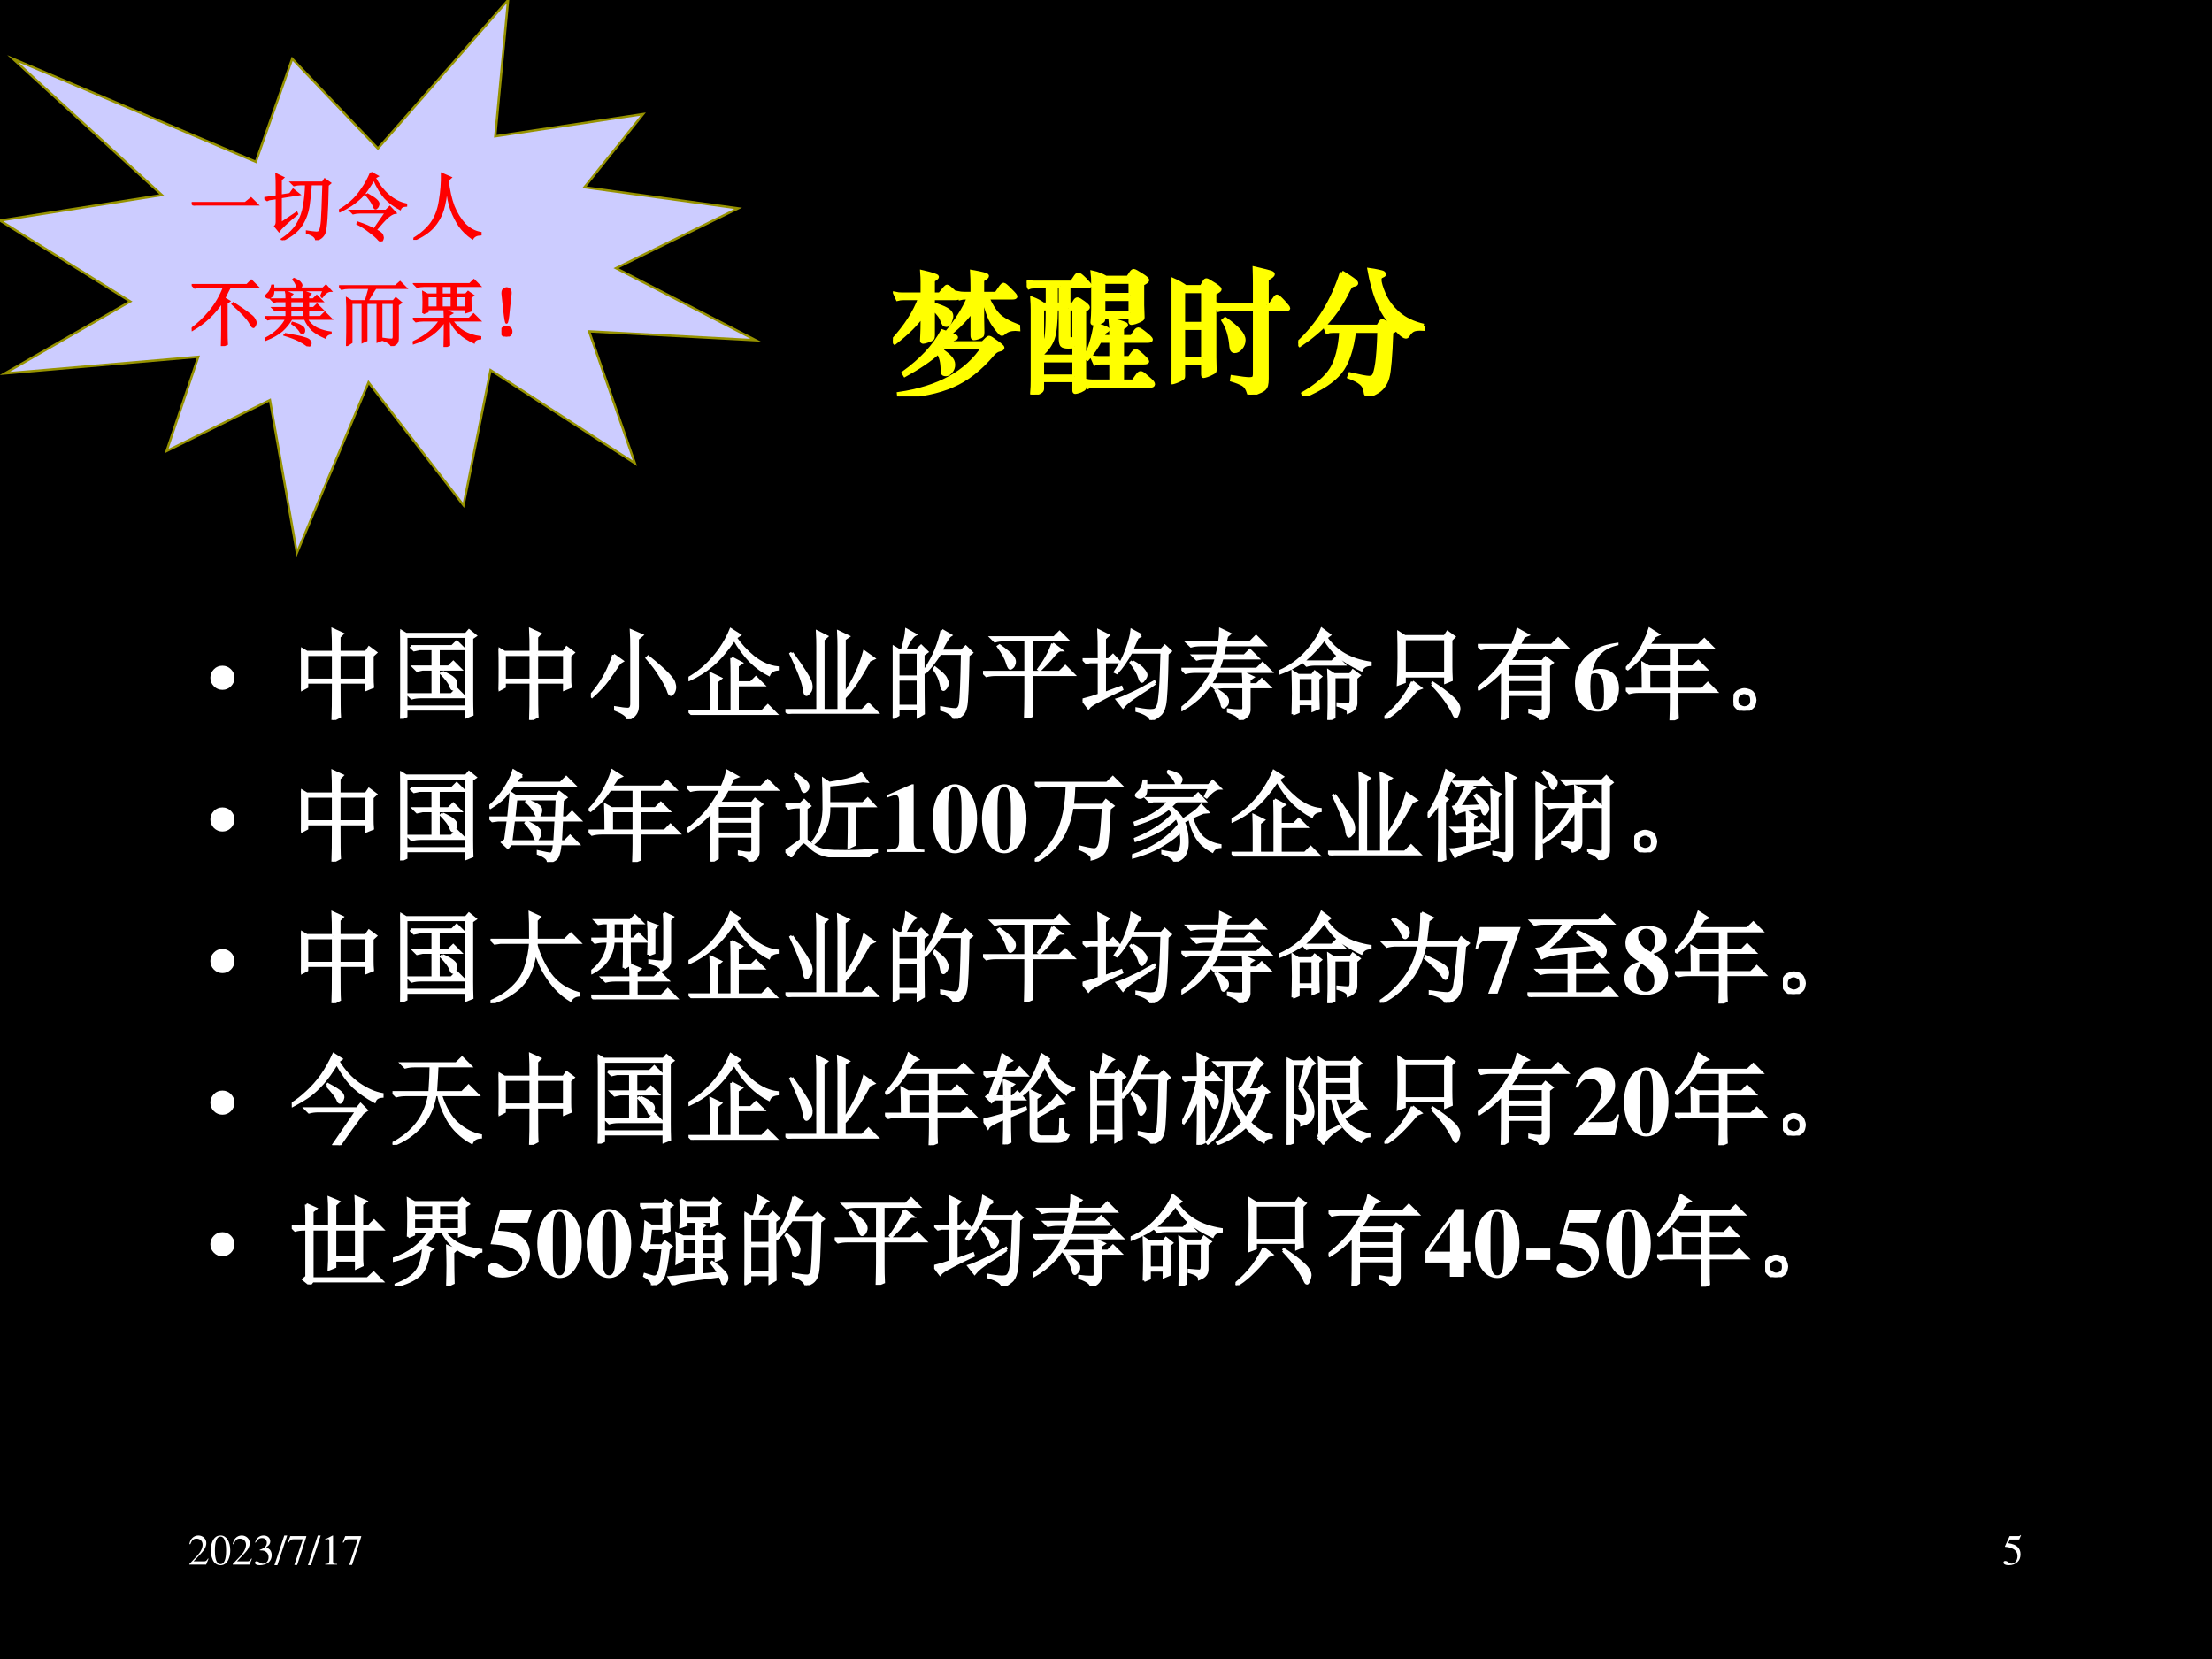 <?xml version="1.0" encoding="UTF-8" standalone="no"?>
<!DOCTYPE svg PUBLIC "-//W3C//DTD SVG 1.1//EN" "http://www.w3.org/Graphics/SVG/1.1/DTD/svg11.dtd">
<svg xmlns="http://www.w3.org/2000/svg" xmlns:xlink="http://www.w3.org/1999/xlink" version="1.1" width="720pt" height="540pt" viewBox="0 0 720 540">
<rect x="0" y="0" width="720" height="540" fill="#333333" stroke="none"/>
<g enable-background="new">
<g>
<g id="Layer-1" data-name="Artifact">
<clipPath id="cp96">
<path transform="matrix(1,0,0,-1,0,540)" d="M 0 0 L 720 0 L 720 540 L 0 540 Z " fill-rule="evenodd"/>
</clipPath>
<g clip-path="url(#cp96)">
<path transform="matrix(1,0,0,-1,0,540)" d="M 0 0 L 720 0 L 720 540 L 0 540 Z " fill-rule="evenodd"/>
</g>
</g>
<g id="Layer-1" data-name="Span">
<clipPath id="cp97">
<path transform="matrix(1,0,0,-1,0,540)" d="M 0 0 L 720 0 L 720 540 L 0 540 Z " fill-rule="evenodd"/>
</clipPath>
<g clip-path="url(#cp97)">
<symbol id="font_62_35ef">
<path d="M .375 .363 C .371 .358 .364 .352 .354 .343 C .384 .324 .407 .305 .422 .288 C .438 .271 .446 .254 .446 .235 C .446 .216 .44 .2 .428 .185 C .416 .171 .404 .164 .393 .164 C .382 .164 .374 .166 .371 .171 C .368 .176 .367 .183 .367 .194 C .367 .253 .356 .297 .335 .326 C .271 .269 .189 .214 .089 .159 L .08 .174 C .209 .267 .305 .369 .366 .481 L .397 .47 C .472 .56 .527 .647 .562 .731 L .539 .731 C .522 .731 .507 .729 .496 .726 L .479 .764 C .493 .761 .51 .759 .529 .759 L .588 .759 L .588 .807 C .588 .851 .587 .889 .585 .921 C .659 .908 .696 .898 .696 .891 C .696 .884 .684 .875 .66 .862 L .66 .759 L .764 .759 L .801 .812 C .808 .821 .814 .826 .819 .826 C .824 .826 .84 .813 .866 .786 C .893 .76 .906 .744 .906 .739 C .906 .734 .899 .731 .884 .731 L .698 .731 C .723 .674 .75 .631 .779 .601 C .808 .572 .857 .544 .926 .518 L .927 .498 C .919 .499 .911 .499 .904 .499 C .869 .499 .84 .489 .819 .469 C .814 .464 .809 .462 .806 .462 C .797 .462 .777 .485 .744 .532 C .712 .579 .689 .646 .674 .731 L .66 .731 L .66 .577 L .662 .473 C .662 .462 .66 .454 .657 .45 C .654 .447 .645 .442 .63 .437 C .616 .432 .605 .43 .598 .43 C .591 .43 .588 .437 .588 .452 L .588 .64 C .548 .581 .491 .521 .417 .462 C .45 .45 .467 .442 .467 .437 C .467 .432 .462 .429 .453 .427 C .444 .425 .428 .414 .407 .394 L .665 .394 L .694 .423 C .701 .43 .707 .434 .712 .434 C .717 .434 .734 .423 .764 .401 C .795 .38 .81 .366 .81 .36 C .81 .354 .802 .349 .786 .346 C .77 .343 .753 .332 .736 .312 C .644 .203 .545 .126 .44 .081 C .335 .035 .204 .008 .046 0 L .044 .019 C .338 .062 .546 .176 .668 .363 L .375 .363 M .201 .726 L .078 .726 C .061 .726 .046 .724 .035 .721 L .018 .759 C .032 .756 .049 .754 .068 .754 L .219 .754 L .219 .847 C .219 .869 .218 .893 .216 .92 C .289 .903 .326 .891 .326 .884 C .326 .879 .316 .871 .296 .859 L .296 .754 L .347 .754 L .386 .801 C .392 .808 .397 .812 .402 .812 C .407 .812 .422 .8 .446 .777 C .47 .754 .482 .74 .482 .734 C .482 .729 .475 .726 .461 .726 L .296 .726 L .296 .682 C .339 .669 .373 .656 .396 .643 C .42 .63 .432 .613 .432 .594 C .432 .582 .428 .568 .421 .552 C .414 .536 .406 .528 .397 .528 C .388 .528 .382 .53 .379 .533 C .376 .537 .371 .547 .365 .562 C .359 .578 .351 .593 .34 .606 C .33 .619 .315 .636 .296 .656 L .296 .451 C .296 .439 .294 .431 .29 .427 C .286 .424 .276 .419 .259 .413 C .242 .407 .231 .404 .224 .404 C .218 .404 .215 .407 .215 .413 C .215 .42 .216 .435 .217 .459 C .218 .484 .219 .513 .219 .547 L .219 .602 C .174 .536 .105 .468 .014 .398 L 0 .413 C .096 .518 .163 .622 .201 .726 Z "/>
</symbol>
<symbol id="font_62_3fb2">
<path d="M .585 .864 L .749 .864 L .772 .898 C .779 .909 .786 .914 .791 .914 C .797 .914 .815 .904 .845 .885 C .876 .866 .891 .853 .891 .846 C .891 .839 .879 .83 .854 .818 L .854 .66 C .854 .641 .855 .622 .856 .601 L .857 .572 C .857 .567 .856 .563 .855 .561 C .854 .559 .848 .555 .838 .55 C .828 .545 .816 .54 .802 .535 C .789 .531 .779 .529 .774 .529 C .769 .529 .767 .532 .767 .537 L .767 .572 L .567 .572 C .567 .559 .566 .55 .563 .546 C .561 .543 .552 .538 .535 .533 C .518 .528 .504 .526 .491 .526 C .487 .526 .485 .529 .486 .536 C .489 .569 .491 .601 .491 .633 L .491 .817 C .491 .849 .49 .877 .487 .902 C .524 .894 .556 .881 .585 .864 M .767 .737 L .767 .833 L .567 .833 L .567 .737 L .767 .737 M .767 .603 L .767 .706 L .567 .706 L .567 .603 L .767 .603 M .155 .799 L .06 .799 C .042 .799 .028 .797 .018 .793 L 0 .833 C .014 .83 .031 .828 .05 .828 L .333 .828 L .364 .874 C .37 .883 .376 .887 .383 .887 C .39 .887 .405 .875 .429 .851 C .453 .827 .465 .812 .465 .807 C .465 .802 .459 .799 .446 .799 L .309 .799 L .309 .666 L .343 .666 L .357 .689 C .363 .699 .369 .704 .375 .704 C .382 .704 .396 .696 .419 .679 C .442 .662 .453 .651 .453 .645 C .453 .64 .444 .632 .425 .623 L .425 .15 C .425 .12 .425 .099 .426 .088 L .427 .055 C .427 .05 .426 .047 .424 .045 C .423 .043 .418 .04 .41 .036 C .403 .031 .393 .027 .382 .024 C .371 .021 .363 .019 .358 .019 C .354 .019 .352 .023 .352 .031 L .352 .106 L .114 .106 L .114 .043 C .114 .036 .111 .03 .106 .026 C .101 .021 .091 .016 .076 .01 C .061 .003 .051 0 .044 0 C .041 0 .039 .004 .04 .013 C .043 .044 .044 .076 .044 .109 L .044 .624 C .044 .652 .043 .68 .041 .709 C .072 .697 .099 .683 .122 .666 L .155 .666 L .155 .799 M .251 .799 L .216 .799 L .216 .666 L .251 .666 L .251 .799 M .114 .338 C .13 .362 .141 .39 .146 .423 C .152 .456 .155 .527 .155 .636 L .114 .636 L .114 .338 M .309 .636 L .309 .43 C .309 .421 .311 .416 .314 .413 C .317 .41 .322 .409 .329 .409 C .336 .409 .343 .409 .352 .41 L .352 .636 L .309 .636 M .352 .356 C .333 .355 .319 .354 .308 .354 C .283 .354 .267 .358 .26 .367 C .254 .376 .251 .394 .251 .422 L .251 .636 L .216 .636 C .215 .528 .207 .454 .192 .413 C .177 .372 .151 .335 .114 .3 L .114 .281 L .352 .281 L .352 .356 M .352 .134 L .352 .252 L .114 .252 L .114 .134 L .352 .134 M .705 .27 L .759 .27 L .787 .308 C .794 .317 .8 .322 .806 .322 C .813 .322 .828 .311 .853 .288 C .878 .265 .891 .251 .891 .245 C .891 .24 .883 .237 .866 .237 L .705 .237 L .705 .097 L .788 .097 L .82 .142 C .828 .153 .835 .159 .842 .159 C .849 .159 .86 .153 .874 .14 C .889 .127 .902 .115 .915 .104 C .928 .092 .934 .083 .934 .076 C .934 .069 .927 .065 .913 .065 L .498 .065 C .48 .065 .466 .063 .456 .058 L .436 .102 C .45 .099 .467 .097 .486 .097 L .625 .097 L .625 .237 L .547 .237 C .529 .237 .515 .235 .505 .23 L .485 .275 C .499 .272 .516 .27 .535 .27 L .625 .27 L .625 .397 L .54 .397 C .517 .353 .487 .309 .45 .266 L .436 .275 C .468 .342 .492 .422 .509 .515 C .517 .514 .534 .51 .559 .501 C .584 .492 .597 .486 .597 .481 C .597 .476 .593 .472 .584 .469 C .579 .467 .569 .453 .556 .426 L .625 .426 C .625 .483 .623 .524 .62 .549 C .659 .543 .687 .537 .706 .53 C .725 .524 .735 .519 .735 .515 C .735 .51 .725 .502 .705 .493 L .705 .426 L .777 .426 L .801 .462 C .81 .475 .818 .482 .825 .482 C .832 .482 .849 .471 .876 .449 C .904 .427 .918 .413 .918 .406 C .918 .4 .91 .397 .894 .397 L .705 .397 L .705 .27 Z "/>
</symbol>
<symbol id="font_62_3b12">
<path d="M .704 .663 L .73 .663 L .767 .715 C .771 .722 .776 .725 .781 .725 C .786 .725 .801 .712 .826 .685 C .85 .658 .863 .643 .863 .638 C .863 .633 .856 .631 .844 .631 L .704 .631 L .704 .117 C .704 .096 .702 .079 .699 .068 C .696 .057 .689 .047 .679 .039 C .669 .031 .652 .023 .628 .014 C .604 .005 .589 0 .583 0 C .577 0 .573 .005 .57 .016 C .562 .045 .548 .065 .528 .077 C .508 .088 .481 .099 .447 .109 L .45 .129 C .514 .119 .555 .114 .574 .114 C .592 .114 .604 .117 .609 .123 C .613 .128 .616 .139 .616 .154 L .616 .631 L .39 .631 C .373 .631 .359 .629 .347 .626 L .33 .668 C .344 .665 .36 .663 .38 .663 L .616 .663 L .616 .826 C .616 .863 .615 .898 .614 .932 C .632 .928 .657 .922 .689 .914 C .72 .906 .738 .901 .742 .898 C .746 .895 .749 .893 .749 .89 C .749 .882 .734 .87 .704 .855 L .704 .663 M .104 .795 L .222 .795 L .245 .835 C .249 .842 .253 .845 .259 .845 C .263 .845 .274 .839 .293 .827 C .312 .816 .327 .806 .339 .797 C .35 .788 .356 .782 .356 .777 C .356 .772 .343 .763 .317 .75 L .317 .275 L .319 .185 C .319 .177 .318 .172 .317 .17 C .315 .169 .309 .165 .297 .159 C .285 .152 .273 .147 .261 .143 C .248 .139 .24 .137 .237 .137 C .234 .137 .233 .141 .233 .149 L .233 .234 L .086 .234 L .086 .137 C .086 .131 .085 .127 .084 .125 C .082 .122 .076 .118 .066 .113 C .056 .107 .044 .102 .03 .097 C .016 .092 .007 .09 .004 .09 C .001 .09 0 .093 .001 .099 C .004 .132 .006 .165 .006 .199 L .006 .766 C .006 .794 .005 .822 .003 .851 C .047 .832 .08 .813 .104 .795 M .233 .523 L .233 .764 L .086 .764 L .086 .523 L .233 .523 M .233 .265 L .233 .492 L .086 .492 L .086 .265 L .233 .265 M .397 .558 C .441 .527 .474 .498 .498 .473 C .521 .448 .533 .424 .533 .403 C .533 .382 .526 .363 .512 .346 C .498 .329 .483 .321 .467 .321 C .452 .321 .444 .332 .442 .355 C .436 .432 .417 .496 .384 .547 L .397 .558 Z "/>
</symbol>
<symbol id="font_62_2cf7">
<path d="M .927 .519 L .923 .496 C .888 .498 .863 .495 .849 .488 C .835 .481 .822 .468 .809 .447 C .806 .441 .801 .438 .795 .438 C .776 .438 .734 .478 .669 .559 C .604 .64 .556 .764 .526 .931 C .547 .928 .569 .925 .59 .92 C .611 .916 .624 .912 .628 .909 C .632 .906 .634 .903 .634 .898 C .634 .894 .628 .89 .617 .886 C .606 .882 .601 .873 .601 .858 C .601 .837 .612 .8 .634 .748 C .657 .697 .692 .65 .74 .608 C .789 .566 .851 .536 .927 .519 M .322 .913 C .393 .87 .429 .844 .429 .833 C .429 .828 .423 .824 .412 .822 C .401 .82 .393 .816 .388 .811 C .383 .806 .375 .794 .366 .775 C .323 .687 .274 .613 .22 .553 C .167 .494 .097 .435 .012 .377 L 0 .391 C .147 .526 .255 .7 .322 .913 M .318 .48 L .256 .48 C .239 .48 .225 .478 .214 .473 L .196 .517 C .21 .514 .227 .512 .246 .512 L .59 .512 L .609 .544 C .613 .551 .617 .554 .621 .554 C .625 .554 .642 .544 .671 .525 C .701 .506 .716 .495 .716 .49 C .716 .485 .707 .48 .688 .473 C .685 .381 .681 .308 .676 .253 C .671 .198 .666 .159 .659 .135 C .652 .111 .642 .09 .627 .071 C .613 .052 .594 .036 .57 .024 C .547 .011 .529 .005 .517 .005 C .505 .005 .499 .012 .498 .026 C .496 .054 .485 .077 .465 .094 C .446 .111 .416 .126 .377 .141 L .384 .16 C .457 .143 .504 .134 .524 .134 C .541 .134 .554 .14 .561 .153 C .568 .165 .576 .194 .583 .241 C .59 .288 .596 .367 .599 .48 L .413 .48 C .396 .341 .361 .24 .309 .176 C .258 .112 .169 .053 .043 0 L .037 .017 C .138 .076 .208 .136 .247 .199 C .286 .262 .31 .356 .318 .48 Z "/>
</symbol>
<use xlink:href="#font_62_35ef" transform="matrix(44.04,0,0,-44.04,290.632,129.045)" fill="#ffff00"/>
<use xlink:href="#font_62_3fb2" transform="matrix(44.04,0,0,-44.04,334.187,128.429)" fill="#ffff00"/>
<use xlink:href="#font_62_3b12" transform="matrix(44.04,0,0,-44.04,381.325,128.429)" fill="#ffff00"/>
<use xlink:href="#font_62_2cf7" transform="matrix(44.04,0,0,-44.04,422.576,128.869)" fill="#ffff00"/>
<use xlink:href="#font_62_35ef" stroke-width=".029" stroke-linecap="butt" stroke-miterlimit="10" stroke-linejoin="miter" transform="matrix(44.04,0,0,-44.04,290.632,129.045)" fill="none" stroke="#ffff00"/>
<use xlink:href="#font_62_3fb2" stroke-width=".029" stroke-linecap="butt" stroke-miterlimit="10" stroke-linejoin="miter" transform="matrix(44.04,0,0,-44.04,334.187,128.429)" fill="none" stroke="#ffff00"/>
<use xlink:href="#font_62_3b12" stroke-width=".029" stroke-linecap="butt" stroke-miterlimit="10" stroke-linejoin="miter" transform="matrix(44.04,0,0,-44.04,381.325,128.429)" fill="none" stroke="#ffff00"/>
<use xlink:href="#font_62_2cf7" stroke-width=".029" stroke-linecap="butt" stroke-miterlimit="10" stroke-linejoin="miter" transform="matrix(44.04,0,0,-44.04,422.576,128.869)" fill="none" stroke="#ffff00"/>
</g>
</g>
<g id="Layer-1" data-name="Span">
<clipPath id="cp99">
<path transform="matrix(1,0,0,-1,0,540)" d="M 0 0 L 720 0 L 720 540 L 0 540 Z " fill-rule="evenodd"/>
</clipPath>
<g clip-path="url(#cp99)">
<symbol id="font_64_87">
<path d="M .123 .245 C .156 .245 .185 .233 .209 .209 C .233 .185 .245 .156 .245 .123 C .245 .089 .233 .06 .209 .036 C .185 .012 .156 0 .123 0 C .089 0 .06 .012 .036 .036 C .012 .06 0 .089 0 .123 C 0 .156 .012 .185 .036 .209 C .059 .233 .088 .245 .123 .245 Z "/>
</symbol>
<use xlink:href="#font_64_87" transform="matrix(32.064,0,0,-32.064,68.474,224.55)" fill="#ffffff"/>
</g>
</g>
<g id="Layer-1" data-name="Span">
<clipPath id="cp101">
<path transform="matrix(1,0,0,-1,0,540)" d="M 0 0 L 720 0 L 720 540 L 0 540 Z " fill-rule="evenodd"/>
</clipPath>
<g clip-path="url(#cp101)">
<symbol id="font_66_45d">
<path d="M .387 .664 L .387 .406 L .668 .406 L .668 .664 L .387 .664 M .328 .688 C .328 .789 .327 .866 .324 .918 L .418 .875 L .387 .844 L .387 .688 L .66 .688 L .691 .734 L .758 .684 L .723 .652 L .723 .426 C .723 .397 .724 .367 .727 .336 L .668 .312 L .668 .383 L .387 .383 C .387 .185 .388 .069 .391 .035 L .324 0 C .327 .06 .328 .188 .328 .383 L .059 .383 L .059 .336 L 0 .305 C .003 .352 .004 .419 .004 .508 C .004 .596 .003 .668 0 .723 L .059 .688 L .328 .688 M .059 .664 L .059 .406 L .328 .406 L .328 .664 L .059 .664 Z "/>
</symbol>
<symbol id="font_66_d2d">
<path d="M .105 .734 L .527 .734 L .574 .781 L .645 .711 L .387 .711 L .387 .527 L .492 .527 L .539 .574 L .609 .504 L .387 .504 L .387 .246 L .52 .246 L .574 .301 L .652 .223 L .211 .223 C .177 .223 .146 .219 .117 .211 L .082 .246 L .332 .246 L .332 .504 L .227 .504 L .172 .492 L .137 .527 L .332 .527 L .332 .711 L .195 .711 L .141 .699 L .105 .734 M .43 .473 C .487 .447 .523 .426 .539 .41 C .557 .395 .566 .379 .566 .363 C .566 .35 .562 .336 .555 .32 C .547 .307 .54 .301 .535 .301 C .527 .301 .52 .312 .512 .336 C .499 .37 .467 .411 .418 .461 L .43 .473 M 0 0 C .003 .057 .004 .113 .004 .168 L .004 .723 C .004 .772 .003 .829 0 .895 L .059 .859 L .668 .859 L .699 .895 L .762 .844 L .727 .82 L .727 .203 C .727 .151 .728 .098 .73 .043 L .672 .02 L .672 .098 L .059 .098 L .059 .027 L 0 0 M .059 .836 L .059 .121 L .672 .121 L .672 .836 L .059 .836 Z "/>
</symbol>
<symbol id="font_66_123f">
<path d="M .414 .707 C .414 .788 .413 .852 .41 .898 L .516 .852 L .473 .816 L .473 .129 C .473 .069 .44 .026 .375 0 C .378 .031 .336 .064 .25 .098 L .25 .117 C .307 .107 .349 .102 .375 .102 C .401 .102 .414 .12 .414 .156 L .414 .707 M .23 .652 L .316 .59 C .296 .579 .277 .56 .262 .531 C .243 .503 .214 .46 .172 .402 C .133 .348 .079 .29 .012 .23 L 0 .242 C .034 .279 .068 .323 .102 .375 C .135 .427 .163 .478 .184 .527 C .207 .579 .223 .621 .23 .652 M .582 .633 C .681 .552 .749 .492 .785 .453 C .822 .414 .841 .385 .844 .367 C .849 .349 .852 .336 .852 .328 C .852 .305 .846 .285 .836 .27 C .826 .257 .818 .25 .812 .25 C .802 .25 .793 .264 .785 .293 C .77 .335 .743 .383 .707 .438 C .673 .495 .628 .556 .57 .621 L .582 .633 Z "/>
</symbol>
<symbol id="font_66_531">
<path d="M .438 .578 L .535 .527 L .496 .5 L .496 .328 L .633 .328 L .684 .379 L .758 .305 L .496 .305 L .496 .035 L .746 .035 L .805 .094 L .887 .012 L .137 .012 C .103 .012 .072 .008 .043 0 L .008 .035 L .23 .035 L .23 .262 C .23 .309 .229 .361 .227 .418 L .324 .371 L .285 .34 L .285 .035 L .441 .035 L .441 .41 C .441 .465 .44 .521 .438 .578 M .43 .867 L .516 .812 L .477 .785 C .521 .717 .582 .651 .66 .586 C .741 .523 .822 .488 .902 .48 L .902 .465 C .858 .46 .829 .441 .816 .41 C .757 .439 .694 .484 .629 .547 C .566 .612 .512 .686 .465 .77 C .389 .658 .315 .57 .242 .508 C .172 .448 .094 .398 .008 .359 L 0 .371 C .096 .426 .181 .496 .254 .582 C .329 .668 .388 .763 .43 .867 Z "/>
</symbol>
<symbol id="font_66_44a">
<path d="M .066 .617 C .186 .453 .25 .35 .258 .309 C .266 .27 .262 .241 .246 .223 C .23 .204 .22 .195 .215 .195 C .202 .195 .193 .219 .188 .266 C .177 .331 .133 .445 .055 .609 L .066 .617 M .328 .688 C .328 .729 .327 .777 .324 .832 L .418 .785 L .383 .754 L .383 .035 L .543 .035 L .543 .684 C .543 .72 .542 .77 .539 .832 L .637 .785 L .598 .758 L .598 .195 C .697 .344 .764 .488 .801 .629 L .895 .562 L .852 .543 C .758 .366 .673 .24 .598 .164 L .598 .035 L .781 .035 L .844 .098 L .93 .012 L .129 .012 C .095 .012 .064 .008 .035 0 L 0 .035 L .328 .035 L .328 .688 Z "/>
</symbol>
<symbol id="font_66_2cb4">
<path d="M .055 .676 L .055 .426 L .258 .426 L .258 .676 L .055 .676 M .055 .402 L .055 .129 L .258 .129 L .258 .402 L .055 .402 M .309 .652 C .309 .348 .31 .148 .312 .055 L .258 .023 L .258 .105 L .055 .105 L .055 .039 L 0 .008 C .003 .13 .004 .251 .004 .371 C .004 .493 .003 .615 0 .734 L .059 .699 L .098 .699 C .124 .788 .138 .855 .141 .902 L .227 .855 C .201 .842 .165 .79 .121 .699 L .25 .699 L .289 .738 L .348 .68 L .309 .652 M .5 .898 L .586 .848 C .565 .835 .533 .781 .488 .688 L .699 .688 L .742 .73 L .801 .672 L .766 .645 C .76 .34 .753 .167 .742 .125 C .734 .086 .721 .059 .703 .043 C .688 .027 .661 .013 .625 0 C .612 .042 .569 .073 .496 .094 L .496 .113 C .561 .1 .608 .094 .637 .094 C .665 .094 .682 .116 .688 .16 C .695 .204 .702 .372 .707 .664 L .48 .664 C .434 .589 .384 .525 .332 .473 L .32 .48 C .375 .564 .415 .638 .441 .703 C .467 .768 .487 .833 .5 .898 M .43 .516 C .492 .469 .529 .434 .539 .41 C .549 .389 .555 .374 .555 .363 C .555 .345 .549 .329 .539 .316 C .529 .303 .521 .297 .516 .297 C .505 .297 .497 .315 .492 .352 C .482 .404 .458 .454 .422 .504 L .43 .516 Z "/>
</symbol>
<symbol id="font_66_14a3">
<path d="M .492 .199 C .492 .142 .493 .085 .496 .027 L .43 0 C .432 .081 .434 .154 .434 .219 L .434 .445 L .129 .445 C .095 .445 .064 .441 .035 .434 L 0 .469 L .434 .469 L .434 .797 L .215 .797 C .181 .797 .15 .793 .121 .785 L .086 .82 L .723 .82 L .777 .875 L .855 .797 L .492 .797 L .492 .469 L .777 .469 L .836 .527 L .918 .445 L .492 .445 L .492 .199 M .707 .758 L .789 .695 C .768 .695 .74 .672 .703 .625 C .664 .578 .622 .534 .578 .492 L .566 .5 C .634 .591 .681 .677 .707 .758 M .168 .738 C .243 .684 .288 .646 .301 .625 C .314 .607 .32 .59 .32 .574 C .32 .566 .318 .556 .312 .543 C .31 .533 .301 .522 .285 .512 C .272 .501 .259 .52 .246 .566 C .233 .611 .203 .665 .156 .73 L .168 .738 Z "/>
</symbol>
<symbol id="font_66_d77">
<path d="M .594 .859 L .555 .836 C .536 .794 .518 .753 .5 .711 L .801 .711 L .836 .75 L .891 .699 L .859 .672 C .854 .372 .845 .198 .832 .148 C .822 .102 .805 .069 .781 .051 C .758 .03 .729 .013 .695 0 C .685 .039 .637 .07 .551 .094 L .551 .113 C .632 .098 .688 .092 .719 .098 C .753 .1 .773 .139 .781 .215 C .792 .29 .799 .448 .805 .688 L .492 .688 C .445 .602 .397 .533 .348 .48 L .332 .488 C .382 .561 .421 .637 .449 .715 C .478 .793 .495 .858 .5 .91 L .594 .859 M .504 .594 C .564 .56 .602 .531 .617 .508 C .635 .487 .645 .47 .645 .457 C .645 .444 .638 .43 .625 .414 C .615 .398 .607 .391 .602 .391 C .594 .391 .586 .404 .578 .43 C .568 .469 .539 .52 .492 .582 L .504 .594 M .734 .371 C .688 .337 .629 .298 .559 .254 C .486 .207 .436 .167 .41 .133 L .352 .207 C .388 .217 .436 .237 .496 .266 C .559 .294 .635 .335 .727 .387 L .734 .371 M .223 .27 L .391 .332 L .398 .312 C .299 .266 .221 .227 .164 .195 C .107 .167 .072 .143 .059 .125 L 0 .203 C .07 .221 .126 .238 .168 .254 L .168 .59 L .074 .59 L .039 .582 L .008 .613 L .168 .613 C .168 .759 .167 .857 .164 .906 L .258 .859 L .223 .828 L .223 .613 L .266 .613 L .309 .656 L .371 .59 L .223 .59 L .223 .27 Z "/>
</symbol>
<symbol id="font_66_122f">
<path d="M .633 .359 C .633 .391 .632 .43 .629 .477 L .723 .434 L .688 .41 L .688 .359 L .766 .359 L .816 .41 L .891 .336 L .688 .336 L .688 .117 C .693 .062 .661 .023 .594 0 C .594 .031 .555 .06 .477 .086 L .477 .102 C .518 .096 .556 .094 .59 .094 C .608 .094 .62 .095 .625 .098 C .633 .103 .635 .121 .633 .152 L .633 .336 L .434 .336 C .4 .336 .368 .332 .34 .324 L .305 .359 L .633 .359 M .359 .305 C .398 .281 .427 .26 .445 .242 C .464 .224 .471 .206 .469 .188 C .469 .169 .462 .155 .449 .145 C .439 .134 .432 .129 .43 .129 C .419 .129 .413 .142 .41 .168 C .402 .202 .383 .245 .352 .297 L .359 .305 M .062 .785 L .387 .785 C .395 .842 .398 .887 .398 .918 L .488 .875 L .461 .852 L .445 .785 L .695 .785 L .758 .848 L .844 .762 L .441 .762 C .436 .736 .428 .699 .418 .652 L .641 .652 L .695 .707 L .773 .629 L .414 .629 C .404 .595 .391 .557 .375 .516 L .766 .516 L .824 .574 L .906 .492 L .367 .492 C .328 .409 .279 .335 .219 .27 C .161 .207 .091 .152 .008 .105 L 0 .117 C .07 .172 .13 .23 .18 .293 C .232 .355 .275 .422 .309 .492 L .137 .492 C .103 .492 .072 .488 .043 .48 L .008 .516 L .316 .516 C .329 .549 .342 .587 .355 .629 L .25 .629 C .216 .629 .185 .625 .156 .617 L .121 .652 L .359 .652 C .367 .684 .375 .72 .383 .762 L .191 .762 C .158 .762 .126 .758 .098 .75 L .062 .785 Z "/>
</symbol>
<symbol id="font_66_aad">
<path d="M .242 .59 L .535 .59 L .582 .637 L .652 .566 L .363 .566 C .329 .566 .301 .562 .277 .555 L .242 .59 M .191 .43 L .191 .188 L .34 .188 L .34 .43 L .191 .43 M .137 .059 C .139 .139 .141 .211 .141 .273 C .141 .336 .139 .408 .137 .488 L .191 .453 L .332 .453 L .359 .488 L .418 .441 L .391 .418 C .391 .262 .392 .163 .395 .121 L .34 .098 L .34 .164 L .191 .164 L .191 .082 L .137 .059 M .555 .438 L .555 .027 L .5 0 C .503 .073 .504 .16 .504 .262 C .504 .363 .503 .441 .5 .496 L .555 .461 L .719 .461 L .746 .5 L .809 .453 L .777 .426 L .777 .18 C .78 .133 .754 .099 .699 .078 C .699 .107 .664 .13 .594 .148 L .594 .164 C .648 .159 .684 .156 .699 .156 C .717 .156 .727 .173 .727 .207 L .727 .438 L .555 .438 M .43 .922 L .508 .863 L .473 .836 C .525 .763 .587 .706 .66 .664 C .733 .622 .82 .594 .922 .578 L .922 .562 C .878 .56 .848 .542 .832 .508 C .738 .552 .663 .598 .605 .645 C .551 .691 .501 .751 .457 .824 C .4 .746 .337 .678 .27 .621 C .204 .566 .117 .518 .008 .477 L 0 .492 C .107 .539 .197 .603 .27 .684 C .345 .764 .398 .844 .43 .922 Z "/>
</symbol>
<symbol id="font_66_a1a">
<path d="M .285 .375 L .367 .312 L .328 .297 C .198 .141 .091 .042 .008 0 L 0 .012 C .073 .074 .133 .137 .18 .199 C .227 .264 .262 .323 .285 .375 M .484 .352 L .492 .363 C .565 .316 .628 .27 .68 .223 C .732 .178 .758 .138 .758 .102 C .758 .089 .754 .072 .746 .051 C .738 .03 .732 .02 .727 .02 C .719 .02 .711 .03 .703 .051 C .685 .09 .659 .134 .625 .184 C .591 .233 .544 .289 .484 .352 M .203 .812 L .203 .457 L .621 .457 L .621 .812 L .203 .812 M .676 .531 C .676 .492 .677 .447 .68 .395 L .621 .371 L .621 .434 L .203 .434 L .203 .375 L .141 .352 C .146 .43 .148 .518 .148 .617 C .148 .716 .147 .802 .145 .875 L .207 .836 L .613 .836 L .641 .879 L .707 .832 L .676 .801 L .676 .531 Z "/>
</symbol>
<symbol id="font_66_1d39">
<path d="M .305 .57 L .305 .434 L .664 .434 L .664 .57 L .305 .57 M .305 .41 L .305 .281 L .664 .281 L .664 .41 L .305 .41 M .527 .098 C .572 .09 .605 .086 .629 .086 C .652 .086 .664 .098 .664 .121 L .664 .258 L .305 .258 L .305 .035 L .246 0 C .249 .044 .25 .214 .25 .508 C .177 .43 .098 .365 .012 .312 L 0 .324 C .073 .382 .135 .44 .188 .5 C .242 .562 .294 .641 .344 .734 L .129 .734 C .095 .734 .064 .73 .035 .723 L 0 .758 L .352 .758 C .38 .823 .398 .876 .406 .918 L .504 .863 L .465 .848 C .447 .811 .431 .781 .418 .758 L .75 .758 L .816 .824 L .906 .734 L .41 .734 C .382 .682 .352 .635 .32 .594 L .656 .594 L .688 .633 L .754 .582 L .719 .555 L .719 .094 C .719 .052 .69 .021 .633 0 C .635 .031 .6 .057 .527 .078 L .527 .098 Z "/>
</symbol>
<use xlink:href="#font_66_45d" transform="matrix(32.064,0,0,-32.064,97.978,234.351)" fill="#ffffff"/>
<use xlink:href="#font_66_d2d" transform="matrix(32.064,0,0,-32.064,130.264,233.976)" fill="#ffffff"/>
<use xlink:href="#font_66_45d" transform="matrix(32.064,0,0,-32.064,162.299,234.351)" fill="#ffffff"/>
<use xlink:href="#font_66_123f" transform="matrix(32.064,0,0,-32.064,192.329,234.101)" fill="#ffffff"/>
<use xlink:href="#font_66_531" transform="matrix(32.064,0,0,-32.064,224.114,232.723)" fill="#ffffff"/>
<use xlink:href="#font_66_44a" transform="matrix(32.064,0,0,-32.064,255.647,232.347)" fill="#ffffff"/>
<use xlink:href="#font_66_2cb4" transform="matrix(32.064,0,0,-32.064,290.563,233.976)" fill="#ffffff"/>
<use xlink:href="#font_66_14a3" transform="matrix(32.064,0,0,-32.064,319.967,233.85)" fill="#ffffff"/>
<use xlink:href="#font_66_d77" transform="matrix(32.064,0,0,-32.064,352.378,234.351)" fill="#ffffff"/>
<use xlink:href="#font_66_122f" transform="matrix(32.064,0,0,-32.064,384.538,234.351)" fill="#ffffff"/>
<use xlink:href="#font_66_aad" transform="matrix(32.064,0,0,-32.064,416.447,234.351)" fill="#ffffff"/>
<use xlink:href="#font_66_a1a" transform="matrix(32.064,0,0,-32.064,450.611,233.976)" fill="#ffffff"/>
<use xlink:href="#font_66_1d39" transform="matrix(32.064,0,0,-32.064,481.018,234.351)" fill="#ffffff"/>
<use xlink:href="#font_66_45d" stroke-width=".029" stroke-linecap="butt" stroke-miterlimit="10" stroke-linejoin="miter" transform="matrix(32.064,0,0,-32.064,97.978,234.351)" fill="none" stroke="#ffffff"/>
<use xlink:href="#font_66_d2d" stroke-width=".029" stroke-linecap="butt" stroke-miterlimit="10" stroke-linejoin="miter" transform="matrix(32.064,0,0,-32.064,130.264,233.976)" fill="none" stroke="#ffffff"/>
<use xlink:href="#font_66_45d" stroke-width=".029" stroke-linecap="butt" stroke-miterlimit="10" stroke-linejoin="miter" transform="matrix(32.064,0,0,-32.064,162.299,234.351)" fill="none" stroke="#ffffff"/>
<use xlink:href="#font_66_123f" stroke-width=".029" stroke-linecap="butt" stroke-miterlimit="10" stroke-linejoin="miter" transform="matrix(32.064,0,0,-32.064,192.329,234.101)" fill="none" stroke="#ffffff"/>
<use xlink:href="#font_66_531" stroke-width=".029" stroke-linecap="butt" stroke-miterlimit="10" stroke-linejoin="miter" transform="matrix(32.064,0,0,-32.064,224.114,232.723)" fill="none" stroke="#ffffff"/>
<use xlink:href="#font_66_44a" stroke-width=".029" stroke-linecap="butt" stroke-miterlimit="10" stroke-linejoin="miter" transform="matrix(32.064,0,0,-32.064,255.647,232.347)" fill="none" stroke="#ffffff"/>
<use xlink:href="#font_66_2cb4" stroke-width=".029" stroke-linecap="butt" stroke-miterlimit="10" stroke-linejoin="miter" transform="matrix(32.064,0,0,-32.064,290.563,233.976)" fill="none" stroke="#ffffff"/>
<use xlink:href="#font_66_14a3" stroke-width=".029" stroke-linecap="butt" stroke-miterlimit="10" stroke-linejoin="miter" transform="matrix(32.064,0,0,-32.064,319.967,233.85)" fill="none" stroke="#ffffff"/>
<use xlink:href="#font_66_d77" stroke-width=".029" stroke-linecap="butt" stroke-miterlimit="10" stroke-linejoin="miter" transform="matrix(32.064,0,0,-32.064,352.378,234.351)" fill="none" stroke="#ffffff"/>
<use xlink:href="#font_66_122f" stroke-width=".029" stroke-linecap="butt" stroke-miterlimit="10" stroke-linejoin="miter" transform="matrix(32.064,0,0,-32.064,384.538,234.351)" fill="none" stroke="#ffffff"/>
<use xlink:href="#font_66_aad" stroke-width=".029" stroke-linecap="butt" stroke-miterlimit="10" stroke-linejoin="miter" transform="matrix(32.064,0,0,-32.064,416.447,234.351)" fill="none" stroke="#ffffff"/>
<use xlink:href="#font_66_a1a" stroke-width=".029" stroke-linecap="butt" stroke-miterlimit="10" stroke-linejoin="miter" transform="matrix(32.064,0,0,-32.064,450.611,233.976)" fill="none" stroke="#ffffff"/>
<use xlink:href="#font_66_1d39" stroke-width=".029" stroke-linecap="butt" stroke-miterlimit="10" stroke-linejoin="miter" transform="matrix(32.064,0,0,-32.064,481.018,234.351)" fill="none" stroke="#ffffff"/>
</g>
</g>
<g id="Layer-1" data-name="Span">
<clipPath id="cp103">
<path transform="matrix(1,0,0,-1,0,540)" d="M 0 0 L 720 0 L 720 540 L 0 540 Z " fill-rule="evenodd"/>
</clipPath>
<g clip-path="url(#cp103)">
<symbol id="font_68_17">
<path d="M .442 .701 C .309 .682 .246 .66 .171 .608 C .059 .531 0 .419 0 .286 C 0 .113 .091 0 .232 0 C .356 0 .447 .099 .447 .235 C .447 .356 .374 .434 .26 .434 C .228 .434 .206 .43 .176 .417 C .213 .564 .296 .645 .442 .675 L .442 .701 M .205 .389 C .272 .389 .295 .335 .295 .176 C .295 .056 .283 .027 .234 .027 C .21 .027 .193 .037 .183 .056 C .166 .089 .156 .162 .156 .255 C .156 .317 .162 .374 .169 .379 C .177 .385 .19 .389 .205 .389 Z "/>
</symbol>
<use xlink:href="#font_68_17" transform="matrix(32.064,0,0,-32.064,512.648,231.637)" fill="#ffffff"/>
</g>
</g>
<g id="Layer-1" data-name="Span">
<clipPath id="cp105">
<path transform="matrix(1,0,0,-1,0,540)" d="M 0 0 L 720 0 L 720 540 L 0 540 Z " fill-rule="evenodd"/>
</clipPath>
<g clip-path="url(#cp105)">
<symbol id="font_66_14a4">
<path d="M .234 .52 L .234 .316 L .461 .316 L .461 .52 L .234 .52 M .242 .926 L .328 .871 L .293 .855 C .272 .824 .251 .793 .23 .762 L .738 .762 L .797 .82 L .879 .738 L .52 .738 L .52 .543 L .68 .543 L .734 .598 L .812 .52 L .52 .52 L .52 .316 L .773 .316 L .832 .375 L .914 .293 L .52 .293 L .52 .145 C .52 .1 .521 .061 .523 .027 L .457 0 C .46 .081 .461 .139 .461 .176 L .461 .293 L .129 .293 C .095 .293 .064 .289 .035 .281 L 0 .316 L .176 .316 C .176 .436 .174 .523 .172 .578 L .234 .543 L .461 .543 L .461 .738 L .219 .738 C .193 .699 .165 .663 .137 .629 C .108 .598 .069 .562 .02 .523 L .008 .531 C .055 .581 .099 .638 .141 .703 C .182 .771 .216 .845 .242 .926 Z "/>
</symbol>
<symbol id="font_66_1c4">
<path d="M .164 .203 C .185 .195 .199 .18 .207 .156 C .215 .135 .219 .12 .219 .109 C .219 .102 .216 .087 .211 .066 C .206 .048 .193 .033 .172 .02 C .154 .007 .132 0 .105 0 C .079 0 .056 .01 .035 .031 C .014 .052 .003 .074 0 .098 C 0 .124 .005 .146 .016 .164 C .029 .185 .044 .198 .062 .203 C .081 .211 .096 .215 .109 .215 C .125 .215 .143 .211 .164 .203 M .16 .047 C .178 .06 .186 .081 .184 .109 C .184 .141 .174 .16 .156 .168 C .138 .178 .122 .184 .109 .184 C .094 .184 .077 .177 .059 .164 C .043 .154 .035 .134 .035 .105 C .035 .077 .044 .057 .062 .047 C .083 .036 .099 .031 .109 .031 C .125 .031 .142 .036 .16 .047 Z "/>
</symbol>
<use xlink:href="#font_66_14a4" transform="matrix(32.064,0,0,-32.064,529.208,234.476)" fill="#ffffff"/>
<use xlink:href="#font_66_1c4" transform="matrix(32.064,0,0,-32.064,564.254,231.345)" fill="#ffffff"/>
<use xlink:href="#font_66_14a4" stroke-width=".029" stroke-linecap="butt" stroke-miterlimit="10" stroke-linejoin="miter" transform="matrix(32.064,0,0,-32.064,529.208,234.476)" fill="none" stroke="#ffffff"/>
<use xlink:href="#font_66_1c4" stroke-width=".029" stroke-linecap="butt" stroke-miterlimit="10" stroke-linejoin="miter" transform="matrix(32.064,0,0,-32.064,564.254,231.345)" fill="none" stroke="#ffffff"/>
</g>
</g>
<g id="Layer-1" data-name="Span">
<clipPath id="cp106">
<path transform="matrix(1,0,0,-1,0,540)" d="M 0 0 L 720 0 L 720 540 L 0 540 Z " fill-rule="evenodd"/>
</clipPath>
<g clip-path="url(#cp106)">
<use xlink:href="#font_64_87" transform="matrix(32.04,0,0,-32.04,68.472,270.655)" fill="#ffffff"/>
</g>
</g>
<g id="Layer-1" data-name="Span">
<clipPath id="cp107">
<path transform="matrix(1,0,0,-1,0,540)" d="M 0 0 L 720 0 L 720 540 L 0 540 Z " fill-rule="evenodd"/>
</clipPath>
<g clip-path="url(#cp107)">
<symbol id="font_66_21ff">
<path d="M .332 .875 L .301 .859 C .285 .839 .271 .819 .258 .801 L .723 .801 L .781 .859 L .863 .777 L .246 .777 C .212 .733 .178 .693 .145 .656 C .111 .622 .066 .589 .012 .555 L .004 .566 C .053 .608 .102 .663 .148 .73 C .195 .801 .228 .866 .246 .926 L .332 .875 M .164 .223 L .191 .426 L .09 .426 L .031 .418 L 0 .449 L .195 .449 L .219 .699 L .273 .664 L .68 .664 L .711 .707 L .777 .656 L .742 .629 L .734 .449 L .785 .449 L .84 .504 L .918 .426 L .734 .426 L .723 .207 L .766 .207 L .82 .262 L .898 .184 L .719 .184 C .714 .124 .704 .081 .691 .055 C .678 .029 .647 .01 .598 0 C .6 .031 .566 .06 .496 .086 L .496 .105 C .561 .09 .603 .082 .621 .082 C .642 .082 .655 .116 .66 .184 L .219 .184 L .188 .148 L .133 .199 L .164 .223 M .27 .641 L .25 .449 L .68 .449 L .688 .641 L .27 .641 M .246 .426 L .219 .207 L .664 .207 L .676 .426 L .246 .426 M .387 .625 C .439 .604 .474 .587 .492 .574 C .513 .561 .523 .546 .523 .527 C .523 .514 .52 .5 .512 .484 C .504 .469 .499 .461 .496 .461 C .488 .461 .479 .473 .469 .496 C .453 .533 .423 .572 .379 .613 L .387 .625 M .379 .406 C .441 .378 .479 .355 .492 .34 C .508 .324 .516 .31 .516 .297 C .516 .281 .51 .266 .5 .25 C .492 .234 .486 .227 .48 .227 C .473 .227 .465 .24 .457 .266 C .444 .305 .415 .348 .371 .395 L .379 .406 Z "/>
</symbol>
<symbol id="font_66_4601">
<path d="M .273 .148 C .359 .25 .398 .382 .391 .543 C .391 .66 .389 .743 .387 .793 L .445 .754 C .5 .762 .561 .773 .629 .789 C .699 .807 .746 .827 .77 .848 L .824 .773 L .785 .777 C .642 .754 .527 .74 .441 .734 L .441 .547 L .789 .547 L .836 .594 L .902 .523 L .699 .523 C .699 .328 .701 .197 .703 .129 L .645 .102 C .647 .169 .648 .31 .648 .523 L .441 .523 C .449 .357 .396 .228 .281 .137 L .273 .148 M .094 .836 L .102 .844 C .148 .815 .182 .79 .203 .77 C .224 .751 .233 .733 .23 .715 C .228 .699 .221 .688 .211 .68 C .203 .672 .197 .668 .191 .668 C .181 .668 .172 .684 .164 .715 C .154 .754 .13 .794 .094 .836 M .211 .176 C .234 .152 .267 .128 .309 .102 C .35 .078 .41 .065 .488 .062 C .569 .06 .645 .06 .715 .062 C .788 .065 .858 .069 .926 .074 L .926 .059 C .871 .046 .844 .026 .844 0 C .724 0 .625 .001 .547 .004 C .469 .007 .408 .017 .363 .035 C .322 .051 .285 .074 .254 .105 C .22 .137 .199 .154 .191 .156 C .184 .161 .167 .15 .141 .121 C .115 .092 .087 .056 .059 .012 L .004 .062 C .056 .099 .108 .137 .16 .176 L .16 .512 L .129 .512 C .095 .512 .064 .508 .035 .5 L 0 .535 L .148 .535 L .191 .578 L .246 .523 L .211 .5 L .211 .176 Z "/>
</symbol>
<use xlink:href="#font_66_45d" transform="matrix(32.04,0,0,-32.04,97.975,280.449)" fill="#ffffff"/>
<use xlink:href="#font_66_d2d" transform="matrix(32.04,0,0,-32.04,130.26,280.073)" fill="#ffffff"/>
<use xlink:href="#font_66_21ff" transform="matrix(32.04,0,0,-32.04,159.292,280.574)" fill="#ffffff"/>
<use xlink:href="#font_66_14a4" transform="matrix(32.04,0,0,-32.04,191.577,280.574)" fill="#ffffff"/>
<use xlink:href="#font_66_1d39" transform="matrix(32.04,0,0,-32.04,223.737,280.449)" fill="#ffffff"/>
<use xlink:href="#font_66_4601" transform="matrix(32.04,0,0,-32.04,255.646,279.072)" fill="#ffffff"/>
<use xlink:href="#font_66_45d" stroke-width=".029" stroke-linecap="butt" stroke-miterlimit="10" stroke-linejoin="miter" transform="matrix(32.04,0,0,-32.04,97.975,280.449)" fill="none" stroke="#ffffff"/>
<use xlink:href="#font_66_d2d" stroke-width=".029" stroke-linecap="butt" stroke-miterlimit="10" stroke-linejoin="miter" transform="matrix(32.04,0,0,-32.04,130.26,280.073)" fill="none" stroke="#ffffff"/>
<use xlink:href="#font_66_21ff" stroke-width=".029" stroke-linecap="butt" stroke-miterlimit="10" stroke-linejoin="miter" transform="matrix(32.04,0,0,-32.04,159.292,280.574)" fill="none" stroke="#ffffff"/>
<use xlink:href="#font_66_14a4" stroke-width=".029" stroke-linecap="butt" stroke-miterlimit="10" stroke-linejoin="miter" transform="matrix(32.04,0,0,-32.04,191.577,280.574)" fill="none" stroke="#ffffff"/>
<use xlink:href="#font_66_1d39" stroke-width=".029" stroke-linecap="butt" stroke-miterlimit="10" stroke-linejoin="miter" transform="matrix(32.04,0,0,-32.04,223.737,280.449)" fill="none" stroke="#ffffff"/>
<use xlink:href="#font_66_4601" stroke-width=".029" stroke-linecap="butt" stroke-miterlimit="10" stroke-linejoin="miter" transform="matrix(32.04,0,0,-32.04,255.646,279.072)" fill="none" stroke="#ffffff"/>
</g>
</g>
<g id="Layer-1" data-name="Span">
<clipPath id="cp108">
<path transform="matrix(1,0,0,-1,0,540)" d="M 0 0 L 720 0 L 720 540 L 0 540 Z " fill-rule="evenodd"/>
</clipPath>
<g clip-path="url(#cp108)">
<symbol id="font_68_12">
<path d="M .377 .024 C .287 .025 .269 .041 .269 .118 L .269 .688 L .252 .688 L 0 .579 L 0 .553 C .009 .556 .016 .559 .02 .561 C .047 .571 .072 .578 .085 .578 C .11 .578 .121 .556 .121 .509 L .121 .124 C .122 .043 .101 .025 .002 .024 L .002 0 L .377 0 L .377 .024 Z "/>
</symbol>
<symbol id="font_68_11">
<path d="M .226 .701 C .161 .701 .095 .657 .054 .585 C .022 .53 0 .436 0 .353 C 0 .146 .094 0 .227 0 C .357 0 .452 .148 .452 .35 C .452 .55 .355 .701 .226 .701 M .294 .235 C .294 .176 .286 .098 .277 .071 C .266 .042 .25 .028 .227 .028 C .177 .028 .158 .086 .158 .235 L .158 .464 C .158 .616 .176 .673 .225 .673 C .274 .673 .294 .611 .294 .464 L .294 .235 Z "/>
</symbol>
<use xlink:href="#font_68_12" transform="matrix(32.04,0,0,-32.04,288.783,277.32)" fill="#ffffff"/>
<use xlink:href="#font_68_11" transform="matrix(32.04,0,0,-32.04,303.549,277.737)" fill="#ffffff"/>
<use xlink:href="#font_68_11" transform="matrix(32.04,0,0,-32.04,319.629,277.737)" fill="#ffffff"/>
</g>
</g>
<g id="Layer-1" data-name="Span">
<clipPath id="cp109">
<path transform="matrix(1,0,0,-1,0,540)" d="M 0 0 L 720 0 L 720 540 L 0 540 Z " fill-rule="evenodd"/>
</clipPath>
<g clip-path="url(#cp109)">
<symbol id="font_66_437">
<path d="M .758 .539 C .747 .32 .737 .191 .727 .152 C .716 .113 .698 .085 .672 .066 C .646 .048 .616 .035 .582 .027 C .585 .061 .543 .095 .457 .129 L .461 .148 C .521 .133 .568 .124 .602 .121 C .638 .121 .66 .154 .668 .219 C .678 .284 .688 .395 .695 .551 L .379 .551 C .358 .418 .316 .306 .254 .215 C .191 .126 .109 .055 .008 0 L 0 .012 C .091 .074 .167 .164 .227 .281 C .289 .401 .323 .565 .328 .773 L .129 .773 C .095 .773 .064 .77 .035 .762 L 0 .797 L .734 .797 L .793 .855 L .875 .773 L .398 .773 C .396 .706 .391 .639 .383 .574 L .688 .574 L .723 .621 L .793 .566 L .758 .539 Z "/>
</symbol>
<symbol id="font_66_11e6">
<path d="M .422 .488 C .406 .509 .391 .527 .375 .543 C .341 .514 .296 .486 .238 .457 C .181 .428 .113 .402 .035 .379 L .031 .395 C .122 .428 .195 .464 .25 .5 C .305 .539 .348 .578 .379 .617 L .215 .617 L .184 .609 L .152 .641 L .625 .641 L .672 .688 L .738 .617 L .453 .617 C .435 .602 .414 .582 .391 .559 C .406 .546 .427 .526 .453 .5 C .479 .474 .5 .448 .516 .422 C .576 .461 .617 .49 .641 .508 C .664 .526 .685 .547 .703 .57 L .766 .504 L .723 .5 C .686 .484 .647 .467 .605 .449 C .632 .363 .667 .297 .711 .25 C .758 .206 .819 .177 .895 .164 L .895 .152 C .858 .15 .832 .134 .816 .105 C .749 .142 .698 .186 .664 .238 C .63 .29 .604 .357 .586 .438 C .568 .43 .547 .419 .523 .406 C .534 .378 .543 .346 .551 .312 C .559 .279 .562 .238 .562 .191 C .562 .145 .553 .105 .535 .074 C .52 .043 .486 .018 .434 0 C .426 .034 .385 .062 .312 .086 L .312 .102 C .378 .089 .421 .083 .441 .086 C .462 .086 .477 .094 .484 .109 C .495 .125 .501 .148 .504 .18 C .507 .211 .504 .257 .496 .316 C .467 .277 .409 .23 .32 .176 C .234 .121 .129 .077 .004 .043 L 0 .059 C .107 .095 .198 .138 .273 .188 C .352 .24 .421 .302 .48 .375 C .475 .404 .465 .428 .449 .449 C .426 .421 .382 .384 .316 .34 C .251 .296 .159 .254 .039 .215 L .035 .23 C .116 .262 .191 .301 .262 .348 C .335 .397 .388 .444 .422 .488 M .363 .91 L .371 .918 C .431 .902 .467 .887 .48 .871 C .493 .858 .5 .846 .5 .836 C .5 .826 .495 .812 .484 .797 C .477 .784 .47 .777 .465 .777 C .457 .777 .451 .788 .445 .809 C .432 .84 .405 .874 .363 .91 M .746 .664 L .789 .75 L .141 .75 C .143 .708 .137 .681 .121 .668 C .105 .658 .091 .652 .078 .652 C .07 .652 .062 .655 .055 .66 C .047 .665 .043 .669 .043 .672 C .043 .68 .052 .691 .07 .707 C .096 .728 .113 .766 .121 .82 L .141 .82 L .141 .773 L .781 .773 L .82 .816 L .891 .746 C .854 .746 .81 .716 .758 .656 L .746 .664 Z "/>
</symbol>
<symbol id="font_66_642">
<path d="M .32 .559 C .357 .559 .431 .561 .543 .566 C .527 .6 .508 .634 .484 .668 L .496 .676 C .533 .647 .561 .621 .582 .598 C .603 .574 .613 .555 .613 .539 C .613 .529 .608 .517 .598 .504 C .59 .491 .583 .484 .578 .484 C .573 .484 .568 .491 .562 .504 C .557 .52 .552 .535 .547 .551 C .409 .533 .326 .513 .297 .492 L .266 .555 C .289 .56 .314 .591 .34 .648 C .368 .706 .387 .751 .395 .785 L .348 .785 L .301 .773 L .266 .809 L .52 .809 L .562 .852 L .629 .785 L .41 .785 L .465 .75 C .444 .742 .422 .719 .398 .68 C .375 .638 .349 .598 .32 .559 M .406 .34 C .406 .397 .405 .452 .402 .504 L .488 .457 L .457 .43 L .457 .34 L .512 .34 L .551 .379 L .613 .316 L .457 .316 L .457 .156 L .625 .195 L .629 .18 C .475 .133 .384 .103 .355 .09 C .327 .077 .302 .064 .281 .051 L .242 .121 C .268 .121 .323 .13 .406 .148 L .406 .316 L .336 .316 L .285 .305 L .25 .34 L .406 .34 M .707 .656 L .707 .418 C .707 .371 .708 .315 .711 .25 L .652 .23 C .655 .314 .656 .396 .656 .477 C .656 .56 .655 .642 .652 .723 L .734 .684 L .707 .656 M .805 .711 C .805 .763 .803 .824 .801 .895 L .887 .852 L .855 .828 L .855 .086 C .858 .044 .835 .016 .785 0 C .783 .031 .745 .057 .672 .078 L .672 .094 C .734 .083 .772 .079 .785 .082 C .798 .085 .805 .094 .805 .109 L .805 .711 M .172 .609 L .172 .168 C .172 .118 .173 .072 .176 .027 L .117 .004 C .12 .1 .121 .298 .121 .598 C .085 .543 .048 .497 .012 .461 L 0 .473 C .036 .525 .07 .586 .102 .656 C .133 .727 .163 .815 .191 .922 L .266 .875 C .25 .862 .233 .835 .215 .793 C .197 .754 .177 .71 .156 .66 L .199 .633 L .172 .609 Z "/>
</symbol>
<symbol id="font_66_4c1d">
<path d="M .41 .566 C .41 .624 .409 .684 .406 .746 L .5 .699 L .461 .676 L .461 .566 L .562 .566 L .602 .609 L .668 .543 L .461 .543 L .461 .18 C .461 .154 .453 .134 .438 .121 C .424 .108 .405 .098 .379 .09 C .366 .124 .331 .15 .273 .168 L .273 .184 C .318 .176 .352 .171 .375 .168 C .398 .168 .41 .181 .41 .207 L .41 .523 C .337 .38 .229 .267 .086 .184 L .082 .199 C .215 .303 .307 .418 .359 .543 L .234 .543 C .201 .543 .169 .539 .141 .531 L .105 .566 L .41 .566 M .059 .715 L .059 .16 C .059 .118 .06 .076 .062 .031 L 0 0 C .003 .135 .004 .277 .004 .426 C .004 .574 .003 .694 0 .785 L .094 .738 L .059 .715 M .539 .082 L .539 .098 C .622 .085 .668 .079 .676 .082 C .684 .087 .688 .1 .688 .121 L .688 .781 L .406 .781 C .372 .781 .341 .777 .312 .77 L .277 .805 L .676 .805 L .719 .848 L .777 .789 L .742 .762 L .742 .102 C .742 .073 .737 .052 .727 .039 C .716 .026 .691 .013 .652 0 C .637 .036 .599 .064 .539 .082 M .086 .898 C .151 .865 .188 .84 .195 .824 C .206 .811 .211 .799 .211 .789 C .211 .773 .206 .759 .195 .746 C .188 .733 .182 .727 .18 .727 C .169 .727 .16 .74 .152 .766 C .139 .805 .115 .845 .078 .887 L .086 .898 Z "/>
</symbol>
<use xlink:href="#font_66_437" transform="matrix(32.04,0,0,-32.04,336.822,280.449)" fill="#ffffff"/>
<use xlink:href="#font_66_11e6" transform="matrix(32.04,0,0,-32.04,368.458,280.449)" fill="#ffffff"/>
<use xlink:href="#font_66_531" transform="matrix(32.04,0,0,-32.04,400.844,278.822)" fill="#ffffff"/>
<use xlink:href="#font_66_44a" transform="matrix(32.04,0,0,-32.04,432.259,278.446)" fill="#ffffff"/>
<use xlink:href="#font_66_642" transform="matrix(32.04,0,0,-32.04,464.677,280.449)" fill="#ffffff"/>
<use xlink:href="#font_66_4c1d" transform="matrix(32.04,0,0,-32.04,499.817,279.948)" fill="#ffffff"/>
<use xlink:href="#font_66_1c4" transform="matrix(32.04,0,0,-32.04,531.953,277.445)" fill="#ffffff"/>
<use xlink:href="#font_66_437" stroke-width=".029" stroke-linecap="butt" stroke-miterlimit="10" stroke-linejoin="miter" transform="matrix(32.04,0,0,-32.04,336.822,280.449)" fill="none" stroke="#ffffff"/>
<use xlink:href="#font_66_11e6" stroke-width=".029" stroke-linecap="butt" stroke-miterlimit="10" stroke-linejoin="miter" transform="matrix(32.04,0,0,-32.04,368.458,280.449)" fill="none" stroke="#ffffff"/>
<use xlink:href="#font_66_531" stroke-width=".029" stroke-linecap="butt" stroke-miterlimit="10" stroke-linejoin="miter" transform="matrix(32.04,0,0,-32.04,400.844,278.822)" fill="none" stroke="#ffffff"/>
<use xlink:href="#font_66_44a" stroke-width=".029" stroke-linecap="butt" stroke-miterlimit="10" stroke-linejoin="miter" transform="matrix(32.04,0,0,-32.04,432.259,278.446)" fill="none" stroke="#ffffff"/>
<use xlink:href="#font_66_642" stroke-width=".029" stroke-linecap="butt" stroke-miterlimit="10" stroke-linejoin="miter" transform="matrix(32.04,0,0,-32.04,464.677,280.449)" fill="none" stroke="#ffffff"/>
<use xlink:href="#font_66_4c1d" stroke-width=".029" stroke-linecap="butt" stroke-miterlimit="10" stroke-linejoin="miter" transform="matrix(32.04,0,0,-32.04,499.817,279.948)" fill="none" stroke="#ffffff"/>
<use xlink:href="#font_66_1c4" stroke-width=".029" stroke-linecap="butt" stroke-miterlimit="10" stroke-linejoin="miter" transform="matrix(32.04,0,0,-32.04,531.953,277.445)" fill="none" stroke="#ffffff"/>
</g>
</g>
<g id="Layer-1" data-name="Span">
<clipPath id="cp110">
<path transform="matrix(1,0,0,-1,0,540)" d="M 0 0 L 720 0 L 720 540 L 0 540 Z " fill-rule="evenodd"/>
</clipPath>
<g clip-path="url(#cp110)">
<symbol id="font_68_1">
<path d="M -2147483500 -2147483500 Z "/>
</symbol>
<use xlink:href="#font_68_1" transform="matrix(32.04,0,0,-32.04,68805370000,-68805370000)" fill="#ffffff"/>
</g>
</g>
<g id="Layer-1" data-name="Span">
<clipPath id="cp111">
<path transform="matrix(1,0,0,-1,0,540)" d="M 0 0 L 720 0 L 720 540 L 0 540 Z " fill-rule="evenodd"/>
</clipPath>
<g clip-path="url(#cp111)">
<use xlink:href="#font_64_87" transform="matrix(32.04,0,0,-32.04,68.472,316.735)" fill="#ffffff"/>
</g>
</g>
<g id="Layer-1" data-name="Span">
<clipPath id="cp112">
<path transform="matrix(1,0,0,-1,0,540)" d="M 0 0 L 720 0 L 720 540 L 0 540 Z " fill-rule="evenodd"/>
</clipPath>
<g clip-path="url(#cp112)">
<symbol id="font_66_f57">
<path d="M .406 .641 C .406 .779 .405 .871 .402 .918 L .496 .875 L .465 .844 L .465 .641 L .754 .641 L .816 .703 L .902 .617 L .465 .617 L .465 .586 C .491 .49 .538 .392 .605 .293 C .676 .197 .773 .132 .898 .098 L .898 .082 C .859 .079 .831 .062 .812 .031 C .727 .083 .652 .155 .59 .246 C .527 .337 .483 .432 .457 .531 C .434 .372 .384 .254 .309 .176 C .233 .1 .132 .042 .004 0 L 0 .016 C .091 .055 .168 .104 .23 .164 C .293 .224 .336 .293 .359 .371 C .385 .449 .401 .531 .406 .617 L .098 .617 L .043 .609 L .012 .641 L .406 .641 Z "/>
</symbol>
<symbol id="font_66_dbb">
<path d="M .332 .32 C .335 .38 .336 .428 .336 .465 L .336 .59 L .223 .59 C .217 .452 .146 .345 .008 .27 L 0 .281 C .107 .362 .164 .465 .172 .59 L .133 .59 C .099 .59 .068 .586 .039 .578 L .004 .613 L .172 .613 L .172 .777 L .121 .777 L .074 .77 L .043 .801 L .398 .801 L .445 .848 L .516 .777 L .387 .777 L .387 .613 L .43 .613 L .48 .664 L .555 .59 L .387 .59 L .387 .465 C .387 .413 .388 .375 .391 .352 L .332 .32 M .223 .777 L .223 .613 L .336 .613 L .336 .777 L .223 .777 M .582 .453 C .585 .513 .586 .572 .586 .629 C .586 .686 .585 .736 .582 .777 L .664 .746 L .637 .719 L .637 .473 L .582 .453 M .742 .875 L .824 .836 L .797 .809 L .797 .406 C .802 .357 .775 .32 .715 .297 C .712 .328 .672 .353 .594 .371 L .594 .391 C .661 .383 .703 .379 .719 .379 C .737 .382 .746 .398 .746 .43 L .746 .754 C .746 .788 .745 .828 .742 .875 M .402 .219 C .402 .258 .401 .301 .398 .348 L .492 .309 L .457 .281 L .457 .219 L .641 .219 L .695 .273 L .773 .195 L .457 .195 L .457 .035 L .715 .035 L .777 .098 L .863 .012 L .129 .012 C .095 .012 .064 .008 .035 0 L 0 .035 L .402 .035 L .402 .195 L .242 .195 C .208 .195 .177 .191 .148 .184 L .113 .219 L .402 .219 Z "/>
</symbol>
<symbol id="font_66_46a">
<path d="M .145 .855 C .236 .801 .284 .76 .289 .734 C .294 .711 .292 .693 .281 .68 C .271 .667 .263 .66 .258 .66 C .247 .66 .238 .673 .23 .699 C .215 .738 .182 .786 .133 .844 L .145 .855 M .426 .914 L .531 .863 L .492 .836 C .484 .76 .475 .685 .465 .609 L .797 .609 L .828 .66 L .898 .605 L .863 .574 C .845 .34 .831 .199 .82 .152 C .812 .108 .796 .074 .77 .051 C .743 .027 .711 .01 .672 0 C .656 .044 .603 .076 .512 .094 L .512 .113 C .6 .1 .659 .094 .688 .094 C .716 .096 .737 .111 .75 .137 C .763 .163 .781 .312 .805 .586 L .461 .586 C .427 .422 .366 .293 .277 .199 C .189 .105 .099 .039 .008 0 L 0 .012 C .096 .074 .181 .154 .254 .25 C .327 .349 .375 .461 .398 .586 L .168 .586 C .134 .586 .103 .582 .074 .574 L .039 .609 L .402 .609 C .418 .701 .426 .802 .426 .914 M .473 .469 C .592 .414 .659 .376 .672 .355 C .685 .337 .691 .32 .691 .305 C .691 .292 .689 .279 .684 .266 C .678 .253 .673 .246 .668 .246 C .66 .246 .647 .26 .629 .289 C .603 .331 .548 .385 .465 .453 L .473 .469 Z "/>
</symbol>
<use xlink:href="#font_66_45d" transform="matrix(32.04,0,0,-32.04,97.975,326.529)" fill="#ffffff"/>
<use xlink:href="#font_66_d2d" transform="matrix(32.04,0,0,-32.04,130.26,326.153)" fill="#ffffff"/>
<use xlink:href="#font_66_f57" transform="matrix(32.04,0,0,-32.04,159.667,326.529)" fill="#ffffff"/>
<use xlink:href="#font_66_dbb" transform="matrix(32.04,0,0,-32.04,192.453,325.277)" fill="#ffffff"/>
<use xlink:href="#font_66_531" transform="matrix(32.04,0,0,-32.04,224.112,324.902)" fill="#ffffff"/>
<use xlink:href="#font_66_44a" transform="matrix(32.04,0,0,-32.04,255.646,324.526)" fill="#ffffff"/>
<use xlink:href="#font_66_2cb4" transform="matrix(32.04,0,0,-32.04,290.56,326.153)" fill="#ffffff"/>
<use xlink:href="#font_66_14a3" transform="matrix(32.04,0,0,-32.04,319.966,326.028)" fill="#ffffff"/>
<use xlink:href="#font_66_d77" transform="matrix(32.04,0,0,-32.04,352.377,326.529)" fill="#ffffff"/>
<use xlink:href="#font_66_122f" transform="matrix(32.04,0,0,-32.04,384.537,326.529)" fill="#ffffff"/>
<use xlink:href="#font_66_aad" transform="matrix(32.04,0,0,-32.04,416.446,326.529)" fill="#ffffff"/>
<use xlink:href="#font_66_46a" transform="matrix(32.04,0,0,-32.04,449.107,326.404)" fill="#ffffff"/>
<use xlink:href="#font_66_45d" stroke-width=".029" stroke-linecap="butt" stroke-miterlimit="10" stroke-linejoin="miter" transform="matrix(32.04,0,0,-32.04,97.975,326.529)" fill="none" stroke="#ffffff"/>
<use xlink:href="#font_66_d2d" stroke-width=".029" stroke-linecap="butt" stroke-miterlimit="10" stroke-linejoin="miter" transform="matrix(32.04,0,0,-32.04,130.26,326.153)" fill="none" stroke="#ffffff"/>
<use xlink:href="#font_66_f57" stroke-width=".029" stroke-linecap="butt" stroke-miterlimit="10" stroke-linejoin="miter" transform="matrix(32.04,0,0,-32.04,159.667,326.529)" fill="none" stroke="#ffffff"/>
<use xlink:href="#font_66_dbb" stroke-width=".029" stroke-linecap="butt" stroke-miterlimit="10" stroke-linejoin="miter" transform="matrix(32.04,0,0,-32.04,192.453,325.277)" fill="none" stroke="#ffffff"/>
<use xlink:href="#font_66_531" stroke-width=".029" stroke-linecap="butt" stroke-miterlimit="10" stroke-linejoin="miter" transform="matrix(32.04,0,0,-32.04,224.112,324.902)" fill="none" stroke="#ffffff"/>
<use xlink:href="#font_66_44a" stroke-width=".029" stroke-linecap="butt" stroke-miterlimit="10" stroke-linejoin="miter" transform="matrix(32.04,0,0,-32.04,255.646,324.526)" fill="none" stroke="#ffffff"/>
<use xlink:href="#font_66_2cb4" stroke-width=".029" stroke-linecap="butt" stroke-miterlimit="10" stroke-linejoin="miter" transform="matrix(32.04,0,0,-32.04,290.56,326.153)" fill="none" stroke="#ffffff"/>
<use xlink:href="#font_66_14a3" stroke-width=".029" stroke-linecap="butt" stroke-miterlimit="10" stroke-linejoin="miter" transform="matrix(32.04,0,0,-32.04,319.966,326.028)" fill="none" stroke="#ffffff"/>
<use xlink:href="#font_66_d77" stroke-width=".029" stroke-linecap="butt" stroke-miterlimit="10" stroke-linejoin="miter" transform="matrix(32.04,0,0,-32.04,352.377,326.529)" fill="none" stroke="#ffffff"/>
<use xlink:href="#font_66_122f" stroke-width=".029" stroke-linecap="butt" stroke-miterlimit="10" stroke-linejoin="miter" transform="matrix(32.04,0,0,-32.04,384.537,326.529)" fill="none" stroke="#ffffff"/>
<use xlink:href="#font_66_aad" stroke-width=".029" stroke-linecap="butt" stroke-miterlimit="10" stroke-linejoin="miter" transform="matrix(32.04,0,0,-32.04,416.446,326.529)" fill="none" stroke="#ffffff"/>
<use xlink:href="#font_66_46a" stroke-width=".029" stroke-linecap="butt" stroke-miterlimit="10" stroke-linejoin="miter" transform="matrix(32.04,0,0,-32.04,449.107,326.404)" fill="none" stroke="#ffffff"/>
</g>
</g>
<g id="Layer-1" data-name="Span">
<clipPath id="cp113">
<path transform="matrix(1,0,0,-1,0,540)" d="M 0 0 L 720 0 L 720 540 L 0 540 Z " fill-rule="evenodd"/>
</clipPath>
<g clip-path="url(#cp113)">
<symbol id="font_68_18">
<path d="M .46 .676 L .044 .676 L 0 .454 L .025 .454 C .042 .516 .071 .54 .123 .539 L .33 .539 L .13 0 L .225 0 L .46 .676 Z "/>
</symbol>
<use xlink:href="#font_68_18" transform="matrix(32.04,0,0,-32.04,480.235,323.4)" fill="#ffffff"/>
</g>
</g>
<g id="Layer-1" data-name="Span">
<clipPath id="cp114">
<path transform="matrix(1,0,0,-1,0,540)" d="M 0 0 L 720 0 L 720 540 L 0 540 Z " fill-rule="evenodd"/>
</clipPath>
<g clip-path="url(#cp114)">
<symbol id="font_66_3823">
<path d="M .102 .488 C .133 .491 .159 .5 .18 .516 C .203 .534 .233 .562 .27 .602 C .309 .643 .344 .693 .375 .75 L .168 .75 C .134 .75 .103 .746 .074 .738 L .039 .773 L .723 .773 L .785 .832 L .867 .75 L .461 .75 C .398 .68 .352 .628 .32 .594 C .289 .562 .243 .523 .184 .477 C .345 .484 .509 .493 .676 .504 C .634 .551 .578 .6 .508 .652 L .516 .664 C .635 .607 .71 .568 .738 .547 C .767 .526 .784 .507 .789 .488 C .794 .473 .793 .454 .785 .434 C .777 .415 .77 .406 .762 .406 C .757 .406 .751 .411 .746 .422 C .73 .443 .714 .464 .695 .484 C .604 .474 .533 .466 .48 .461 L .48 .273 L .668 .273 L .73 .336 L .809 .25 L .48 .25 L .48 .035 L .754 .035 L .824 .102 L .902 .012 L .129 .012 C .095 .012 .064 .008 .035 0 L 0 .035 L .422 .035 L .422 .25 L .227 .25 C .193 .25 .161 .246 .133 .238 L .098 .273 L .422 .273 L .422 .457 C .344 .449 .283 .44 .238 .43 C .197 .419 .167 .409 .148 .398 L .102 .488 Z "/>
</symbol>
<use xlink:href="#font_66_3823" transform="matrix(32.04,0,0,-32.04,497.172,324.526)" fill="#ffffff"/>
<use xlink:href="#font_66_3823" stroke-width=".029" stroke-linecap="butt" stroke-miterlimit="10" stroke-linejoin="miter" transform="matrix(32.04,0,0,-32.04,497.172,324.526)" fill="none" stroke="#ffffff"/>
</g>
</g>
<g id="Layer-1" data-name="Span">
<clipPath id="cp115">
<path transform="matrix(1,0,0,-1,0,540)" d="M 0 0 L 720 0 L 720 540 L 0 540 Z " fill-rule="evenodd"/>
</clipPath>
<g clip-path="url(#cp115)">
<symbol id="font_68_19">
<path d="M .15 .337 C .093 .318 .069 .305 .044 .28 C .015 .252 0 .214 0 .17 C 0 .068 .085 0 .212 0 C .351 0 .444 .08 .444 .2 C .444 .287 .401 .349 .294 .417 C .39 .451 .43 .491 .43 .556 C .43 .645 .355 .701 .235 .701 C .1 .701 .011 .632 .011 .526 C .011 .45 .051 .396 .15 .337 M .27 .435 C .186 .478 .14 .533 .14 .589 C .14 .636 .176 .672 .223 .672 C .279 .672 .311 .627 .311 .55 C .311 .502 .303 .479 .27 .435 M .172 .319 C .281 .246 .305 .214 .305 .14 C .305 .073 .272 .032 .218 .032 C .157 .032 .121 .085 .121 .174 C .121 .229 .132 .259 .172 .319 Z "/>
</symbol>
<use xlink:href="#font_68_19" transform="matrix(32.04,0,0,-32.04,528.727,323.817)" fill="#ffffff"/>
</g>
</g>
<g id="Layer-1" data-name="Span">
<clipPath id="cp116">
<path transform="matrix(1,0,0,-1,0,540)" d="M 0 0 L 720 0 L 720 540 L 0 540 Z " fill-rule="evenodd"/>
</clipPath>
<g clip-path="url(#cp116)">
<use xlink:href="#font_66_14a4" transform="matrix(32.04,0,0,-32.04,545.167,326.654)" fill="#ffffff"/>
<use xlink:href="#font_66_1c4" transform="matrix(32.04,0,0,-32.04,580.33,323.525)" fill="#ffffff"/>
<use xlink:href="#font_66_14a4" stroke-width=".029" stroke-linecap="butt" stroke-miterlimit="10" stroke-linejoin="miter" transform="matrix(32.04,0,0,-32.04,545.167,326.654)" fill="none" stroke="#ffffff"/>
<use xlink:href="#font_66_1c4" stroke-width=".029" stroke-linecap="butt" stroke-miterlimit="10" stroke-linejoin="miter" transform="matrix(32.04,0,0,-32.04,580.33,323.525)" fill="none" stroke="#ffffff"/>
</g>
</g>
<g id="Layer-1" data-name="Span">
<clipPath id="cp117">
<path transform="matrix(1,0,0,-1,0,540)" d="M 0 0 L 720 0 L 720 540 L 0 540 Z " fill-rule="evenodd"/>
</clipPath>
<g clip-path="url(#cp117)">
<use xlink:href="#font_64_87" transform="matrix(32.04,0,0,-32.04,68.472,362.835)" fill="#ffffff"/>
</g>
</g>
<g id="Layer-1" data-name="Span">
<clipPath id="cp118">
<path transform="matrix(1,0,0,-1,0,540)" d="M 0 0 L 720 0 L 720 540 L 0 540 Z " fill-rule="evenodd"/>
</clipPath>
<g clip-path="url(#cp118)">
<symbol id="font_66_4fa">
<path d="M .359 .605 L .367 .617 C .435 .581 .478 .553 .496 .535 C .514 .517 .522 .5 .52 .484 C .517 .469 .512 .456 .504 .445 C .499 .438 .495 .434 .492 .434 C .482 .434 .473 .445 .465 .469 C .449 .5 .414 .546 .359 .605 M .484 0 L .43 .012 C .479 .085 .556 .197 .66 .348 L .27 .348 C .236 .348 .204 .344 .176 .336 L .141 .371 L .664 .371 L .699 .414 L .758 .355 L .719 .328 C .612 .182 .534 .073 .484 0 M .426 .922 L .5 .875 L .469 .852 C .529 .755 .599 .678 .68 .621 C .763 .564 .842 .529 .918 .516 L .918 .496 C .876 .493 .85 .477 .84 .445 C .762 .487 .693 .535 .633 .59 C .573 .647 .514 .728 .457 .832 C .405 .746 .358 .68 .316 .633 C .275 .586 .23 .544 .184 .508 C .137 .474 .078 .439 .008 .402 L 0 .418 C .052 .449 .104 .49 .156 .539 C .211 .589 .26 .645 .305 .707 C .349 .77 .389 .841 .426 .922 Z "/>
</symbol>
<symbol id="font_66_f59">
<path d="M .094 .824 L .648 .824 L .707 .883 L .789 .801 L .453 .801 C .451 .73 .445 .641 .438 .531 L .707 .531 L .773 .598 L .863 .508 L .488 .508 C .533 .372 .591 .273 .664 .211 C .737 .148 .814 .109 .895 .094 L .895 .078 C .85 .076 .82 .057 .805 .023 C .698 .083 .617 .161 .562 .258 C .51 .354 .479 .438 .469 .508 L .434 .508 C .41 .372 .359 .264 .281 .184 C .206 .103 .115 .042 .008 0 L 0 .012 C .107 .069 .19 .137 .25 .215 C .312 .296 .354 .393 .375 .508 L .133 .508 C .099 .508 .068 .504 .039 .496 L .004 .531 L .379 .531 C .387 .651 .391 .741 .391 .801 L .223 .801 C .189 .801 .158 .797 .129 .789 L .094 .824 Z "/>
</symbol>
<symbol id="font_66_459e">
<path d="M .215 .484 C .215 .549 .214 .604 .211 .648 L .301 .609 L .266 .582 L .266 .484 L .297 .484 L .344 .531 L .41 .461 L .266 .461 L .266 .32 L .426 .371 L .43 .355 L .266 .285 C .266 .186 .267 .1 .27 .027 L .211 0 C .214 .107 .215 .195 .215 .266 C .113 .224 .057 .193 .047 .172 L 0 .25 C .044 .258 .116 .276 .215 .305 L .215 .461 L .109 .461 L .082 .434 L .035 .484 L .066 .508 L .137 .703 L .109 .703 C .089 .703 .064 .699 .035 .691 L 0 .727 L .145 .727 C .16 .776 .177 .837 .195 .91 L .281 .852 L .234 .828 L .199 .727 L .316 .727 L .367 .777 L .438 .703 L .191 .703 L .113 .484 L .215 .484 M .672 .859 L .637 .832 C .699 .689 .793 .602 .918 .57 L .918 .559 C .882 .553 .855 .538 .84 .512 C .738 .587 .667 .688 .625 .812 C .565 .677 .486 .573 .387 .5 L .379 .512 C .423 .556 .464 .611 .5 .676 C .536 .743 .568 .822 .594 .91 L .672 .859 M .484 .34 C .484 .421 .483 .488 .48 .543 L .574 .496 L .535 .469 L .535 .297 C .626 .357 .698 .422 .75 .492 L .812 .418 L .762 .41 C .686 .358 .611 .314 .535 .277 L .535 .152 C .533 .098 .556 .073 .605 .078 L .738 .078 C .764 .078 .779 .1 .781 .145 C .784 .189 .785 .225 .785 .254 L .801 .254 C .803 .22 .806 .186 .809 .152 C .814 .118 .831 .098 .859 .09 C .844 .053 .811 .034 .762 .031 L .574 .031 C .512 .031 .482 .06 .484 .117 L .484 .34 Z "/>
</symbol>
<symbol id="font_66_1db1">
<path d="M .781 .797 L .668 .559 L .773 .559 L .812 .598 L .875 .539 L .836 .52 C .797 .405 .746 .307 .684 .227 C .754 .154 .828 .109 .906 .094 L .906 .078 C .862 .073 .836 .057 .828 .031 C .766 .065 .706 .117 .648 .188 C .56 .107 .466 .048 .367 .012 L .359 .023 C .458 .076 .544 .143 .617 .227 C .549 .323 .508 .428 .492 .543 C .487 .309 .41 .133 .262 .016 L .254 .027 C .314 .095 .357 .161 .383 .227 C .409 .294 .426 .362 .434 .43 C .441 .497 .445 .625 .445 .812 L .398 .812 L .363 .805 L .332 .836 L .719 .836 L .754 .875 L .816 .824 L .781 .797 M .5 .812 C .497 .708 .496 .63 .496 .578 C .525 .464 .576 .359 .648 .266 C .695 .326 .74 .415 .781 .535 L .66 .535 L .629 .5 L .574 .555 C .6 .562 .624 .59 .645 .637 C .668 .684 .694 .742 .723 .812 L .5 .812 M .219 .539 C .219 .245 .22 .074 .223 .027 L .16 0 C .163 .125 .164 .289 .164 .492 C .128 .391 .078 .301 .016 .223 L .004 .23 C .074 .358 .126 .501 .16 .66 L .066 .66 L .031 .652 L 0 .684 L .164 .684 C .164 .777 .163 .855 .16 .918 L .25 .875 L .219 .848 L .219 .684 L .266 .684 L .312 .73 L .383 .66 L .219 .66 L .219 .559 C .286 .527 .327 .503 .34 .484 C .353 .469 .359 .454 .359 .441 C .359 .428 .355 .414 .348 .398 C .34 .385 .333 .379 .328 .379 C .32 .379 .311 .392 .301 .418 C .285 .457 .258 .497 .219 .539 Z "/>
</symbol>
<symbol id="font_66_4c80">
<path d="M .387 .645 L .387 .496 L .66 .496 L .66 .645 L .387 .645 M .32 .078 C .331 .094 .336 .112 .336 .133 C .336 .591 .335 .839 .332 .875 L .387 .84 L .656 .84 L .688 .883 L .75 .828 L .715 .805 C .715 .643 .716 .53 .719 .465 L .66 .438 L .66 .473 L .488 .473 C .501 .413 .526 .35 .562 .285 C .63 .335 .686 .388 .73 .445 L .793 .375 C .757 .375 .684 .339 .574 .266 C .621 .206 .669 .164 .719 .141 C .771 .12 .81 .108 .836 .105 L .836 .09 C .799 .087 .772 .069 .754 .035 C .691 .066 .632 .117 .574 .188 C .52 .258 .483 .353 .465 .473 L .387 .473 L .387 .117 L .535 .188 L .543 .176 C .46 .124 .402 .07 .371 .016 L .32 .078 M .129 .578 L .191 .82 L .055 .82 L .055 .211 C .055 .141 .056 .078 .059 .023 L 0 0 C .003 .065 .004 .215 .004 .449 C .004 .686 .003 .828 0 .875 L .059 .844 L .191 .844 L .227 .879 L .277 .828 L .246 .809 L .148 .578 C .185 .539 .212 .503 .23 .469 C .251 .438 .263 .402 .266 .363 C .271 .324 .266 .29 .25 .262 C .234 .236 .202 .216 .152 .203 C .155 .234 .128 .262 .07 .285 L .07 .301 C .109 .293 .137 .289 .152 .289 C .178 .289 .195 .294 .203 .305 C .211 .318 .215 .335 .215 .355 C .215 .374 .212 .398 .207 .43 C .202 .461 .176 .51 .129 .578 M .387 .816 L .387 .668 L .66 .668 L .66 .816 L .387 .816 Z "/>
</symbol>
<use xlink:href="#font_66_4fa" transform="matrix(32.04,0,0,-32.04,94.972,372.754)" fill="#ffffff"/>
<use xlink:href="#font_66_f59" transform="matrix(32.04,0,0,-32.04,127.757,372.629)" fill="#ffffff"/>
<use xlink:href="#font_66_45d" transform="matrix(32.04,0,0,-32.04,162.295,372.629)" fill="#ffffff"/>
<use xlink:href="#font_66_d2d" transform="matrix(32.04,0,0,-32.04,194.58,372.253)" fill="#ffffff"/>
<use xlink:href="#font_66_531" transform="matrix(32.04,0,0,-32.04,224.112,371.002)" fill="#ffffff"/>
<use xlink:href="#font_66_44a" transform="matrix(32.04,0,0,-32.04,255.646,370.626)" fill="#ffffff"/>
<use xlink:href="#font_66_14a4" transform="matrix(32.04,0,0,-32.04,288.057,372.754)" fill="#ffffff"/>
<use xlink:href="#font_66_459e" transform="matrix(32.04,0,0,-32.04,320.092,372.504)" fill="#ffffff"/>
<use xlink:href="#font_66_2cb4" transform="matrix(32.04,0,0,-32.04,354.88,372.253)" fill="#ffffff"/>
<use xlink:href="#font_66_1db1" transform="matrix(32.04,0,0,-32.04,384.787,372.629)" fill="#ffffff"/>
<use xlink:href="#font_66_4c80" transform="matrix(32.04,0,0,-32.04,418.824,372.629)" fill="#ffffff"/>
<use xlink:href="#font_66_a1a" transform="matrix(32.04,0,0,-32.04,450.609,372.253)" fill="#ffffff"/>
<use xlink:href="#font_66_1d39" transform="matrix(32.04,0,0,-32.04,481.017,372.629)" fill="#ffffff"/>
<use xlink:href="#font_66_4fa" stroke-width=".029" stroke-linecap="butt" stroke-miterlimit="10" stroke-linejoin="miter" transform="matrix(32.04,0,0,-32.04,94.972,372.754)" fill="none" stroke="#ffffff"/>
<use xlink:href="#font_66_f59" stroke-width=".029" stroke-linecap="butt" stroke-miterlimit="10" stroke-linejoin="miter" transform="matrix(32.04,0,0,-32.04,127.757,372.629)" fill="none" stroke="#ffffff"/>
<use xlink:href="#font_66_45d" stroke-width=".029" stroke-linecap="butt" stroke-miterlimit="10" stroke-linejoin="miter" transform="matrix(32.04,0,0,-32.04,162.295,372.629)" fill="none" stroke="#ffffff"/>
<use xlink:href="#font_66_d2d" stroke-width=".029" stroke-linecap="butt" stroke-miterlimit="10" stroke-linejoin="miter" transform="matrix(32.04,0,0,-32.04,194.58,372.253)" fill="none" stroke="#ffffff"/>
<use xlink:href="#font_66_531" stroke-width=".029" stroke-linecap="butt" stroke-miterlimit="10" stroke-linejoin="miter" transform="matrix(32.04,0,0,-32.04,224.112,371.002)" fill="none" stroke="#ffffff"/>
<use xlink:href="#font_66_44a" stroke-width=".029" stroke-linecap="butt" stroke-miterlimit="10" stroke-linejoin="miter" transform="matrix(32.04,0,0,-32.04,255.646,370.626)" fill="none" stroke="#ffffff"/>
<use xlink:href="#font_66_14a4" stroke-width=".029" stroke-linecap="butt" stroke-miterlimit="10" stroke-linejoin="miter" transform="matrix(32.04,0,0,-32.04,288.057,372.754)" fill="none" stroke="#ffffff"/>
<use xlink:href="#font_66_459e" stroke-width=".029" stroke-linecap="butt" stroke-miterlimit="10" stroke-linejoin="miter" transform="matrix(32.04,0,0,-32.04,320.092,372.504)" fill="none" stroke="#ffffff"/>
<use xlink:href="#font_66_2cb4" stroke-width=".029" stroke-linecap="butt" stroke-miterlimit="10" stroke-linejoin="miter" transform="matrix(32.04,0,0,-32.04,354.88,372.253)" fill="none" stroke="#ffffff"/>
<use xlink:href="#font_66_1db1" stroke-width=".029" stroke-linecap="butt" stroke-miterlimit="10" stroke-linejoin="miter" transform="matrix(32.04,0,0,-32.04,384.787,372.629)" fill="none" stroke="#ffffff"/>
<use xlink:href="#font_66_4c80" stroke-width=".029" stroke-linecap="butt" stroke-miterlimit="10" stroke-linejoin="miter" transform="matrix(32.04,0,0,-32.04,418.824,372.629)" fill="none" stroke="#ffffff"/>
<use xlink:href="#font_66_a1a" stroke-width=".029" stroke-linecap="butt" stroke-miterlimit="10" stroke-linejoin="miter" transform="matrix(32.04,0,0,-32.04,450.609,372.253)" fill="none" stroke="#ffffff"/>
<use xlink:href="#font_66_1d39" stroke-width=".029" stroke-linecap="butt" stroke-miterlimit="10" stroke-linejoin="miter" transform="matrix(32.04,0,0,-32.04,481.017,372.629)" fill="none" stroke="#ffffff"/>
</g>
</g>
<g id="Layer-1" data-name="Span">
<clipPath id="cp119">
<path transform="matrix(1,0,0,-1,0,540)" d="M 0 0 L 720 0 L 720 540 L 0 540 Z " fill-rule="evenodd"/>
</clipPath>
<g clip-path="url(#cp119)">
<symbol id="font_68_13">
<path d="M .461 .211 L .437 .211 C .408 .14 .397 .134 .294 .133 L .143 .133 L .305 .287 C .384 .362 .419 .429 .419 .505 C .419 .612 .343 .688 .234 .688 C .184 .688 .136 .668 .101 .632 C .062 .593 .042 .559 .014 .484 L .042 .484 C .073 .547 .11 .574 .164 .574 C .208 .574 .242 .555 .263 .519 C .275 .498 .283 .47 .283 .447 C .283 .403 .264 .348 .232 .299 C .181 .222 .146 .179 0 .023 L 0 0 L .416 0 L .461 .211 Z "/>
</symbol>
<use xlink:href="#font_68_13" transform="matrix(32.04,0,0,-32.04,512.295,369.5)" fill="#ffffff"/>
<use xlink:href="#font_68_11" transform="matrix(32.04,0,0,-32.04,528.599,369.917)" fill="#ffffff"/>
</g>
</g>
<g id="Layer-1" data-name="Span">
<clipPath id="cp120">
<path transform="matrix(1,0,0,-1,0,540)" d="M 0 0 L 720 0 L 720 540 L 0 540 Z " fill-rule="evenodd"/>
</clipPath>
<g clip-path="url(#cp120)">
<use xlink:href="#font_66_14a4" transform="matrix(32.04,0,0,-32.04,545.167,372.754)" fill="#ffffff"/>
<use xlink:href="#font_66_1c4" transform="matrix(32.04,0,0,-32.04,580.33,369.625)" fill="#ffffff"/>
<use xlink:href="#font_66_14a4" stroke-width=".029" stroke-linecap="butt" stroke-miterlimit="10" stroke-linejoin="miter" transform="matrix(32.04,0,0,-32.04,545.167,372.754)" fill="none" stroke="#ffffff"/>
<use xlink:href="#font_66_1c4" stroke-width=".029" stroke-linecap="butt" stroke-miterlimit="10" stroke-linejoin="miter" transform="matrix(32.04,0,0,-32.04,580.33,369.625)" fill="none" stroke="#ffffff"/>
</g>
</g>
<g id="Layer-1" data-name="Span">
<clipPath id="cp121">
<path transform="matrix(1,0,0,-1,0,540)" d="M 0 0 L 720 0 L 720 540 L 0 540 Z " fill-rule="evenodd"/>
</clipPath>
<g clip-path="url(#cp121)">
<use xlink:href="#font_64_87" transform="matrix(32.04,0,0,-32.04,68.472,408.915)" fill="#ffffff"/>
</g>
</g>
<g id="Layer-1" data-name="Span">
<clipPath id="cp122">
<path transform="matrix(1,0,0,-1,0,540)" d="M 0 0 L 720 0 L 720 540 L 0 540 Z " fill-rule="evenodd"/>
</clipPath>
<g clip-path="url(#cp122)">
<symbol id="font_66_446">
<path d="M .148 .812 L .242 .77 L .207 .742 L .207 .586 L .383 .586 L .383 .75 C .383 .794 .382 .837 .379 .879 L .473 .84 L .438 .809 L .438 .586 L .656 .586 L .656 .754 C .656 .796 .655 .84 .652 .887 L .75 .844 L .711 .816 L .711 .586 L .777 .586 L .836 .645 L .918 .562 L .711 .562 L .711 .262 C .711 .251 .712 .229 .715 .195 L .656 .168 L .656 .246 L .438 .246 L .438 .18 L .379 .156 C .382 .203 .383 .232 .383 .242 L .383 .562 L .207 .562 L .207 .059 L .77 .059 L .832 .117 L .914 .035 L .211 .035 L .184 0 L .121 .051 L .152 .078 L .152 .562 L .129 .562 C .095 .562 .064 .559 .035 .551 L 0 .586 L .152 .586 L .152 .691 C .152 .736 .151 .776 .148 .812 M .438 .562 L .438 .27 L .656 .27 L .656 .562 L .438 .562 Z "/>
</symbol>
<symbol id="font_66_2b7c">
<path d="M .156 .5 C .159 .565 .16 .629 .16 .691 C .16 .757 .159 .82 .156 .883 L .219 .848 L .672 .848 L .703 .887 L .766 .832 L .727 .805 C .727 .69 .728 .6 .73 .535 L .676 .512 L .676 .551 L .523 .551 C .57 .488 .622 .444 .68 .418 C .737 .392 .809 .374 .895 .363 L .895 .352 C .861 .346 .837 .328 .824 .297 C .757 .32 .695 .35 .641 .387 C .586 .426 .54 .48 .504 .551 L .43 .551 C .393 .493 .355 .447 .316 .41 L .398 .375 L .367 .352 C .349 .227 .312 .143 .258 .102 C .206 .06 .13 .026 .031 0 L .031 .012 C .125 .048 .193 .091 .234 .141 C .279 .193 .305 .281 .312 .406 C .237 .339 .134 .289 .004 .258 L 0 .273 C .172 .331 .293 .423 .363 .551 L .211 .551 L .211 .523 L .156 .5 M .555 .004 C .557 .069 .559 .137 .559 .207 C .559 .277 .557 .342 .555 .402 L .637 .367 L .609 .34 C .609 .194 .611 .091 .613 .031 L .555 .004 M .211 .824 L .211 .715 L .414 .715 L .414 .824 L .211 .824 M .465 .824 L .465 .715 L .676 .715 L .676 .824 L .465 .824 M .211 .691 L .211 .574 L .414 .574 L .414 .691 L .211 .691 M .465 .691 L .465 .574 L .676 .574 L .676 .691 L .465 .691 Z "/>
</symbol>
<use xlink:href="#font_66_446" transform="matrix(32.04,0,0,-32.04,94.972,418.083)" fill="#ffffff"/>
<use xlink:href="#font_66_2b7c" transform="matrix(32.04,0,0,-32.04,127.883,418.584)" fill="#ffffff"/>
<use xlink:href="#font_66_446" stroke-width=".029" stroke-linecap="butt" stroke-miterlimit="10" stroke-linejoin="miter" transform="matrix(32.04,0,0,-32.04,94.972,418.083)" fill="none" stroke="#ffffff"/>
<use xlink:href="#font_66_2b7c" stroke-width=".029" stroke-linecap="butt" stroke-miterlimit="10" stroke-linejoin="miter" transform="matrix(32.04,0,0,-32.04,127.883,418.584)" fill="none" stroke="#ffffff"/>
</g>
</g>
<g id="Layer-1" data-name="Span">
<clipPath id="cp123">
<path transform="matrix(1,0,0,-1,0,540)" d="M 0 0 L 720 0 L 720 540 L 0 540 Z " fill-rule="evenodd"/>
</clipPath>
<g clip-path="url(#cp123)">
<symbol id="font_68_16">
<path d="M .127 .557 L .405 .557 L .448 .684 L .126 .684 L .029 .339 C .124 .332 .164 .326 .209 .312 C .298 .284 .351 .228 .351 .161 C .351 .105 .307 .061 .251 .061 C .228 .061 .201 .073 .161 .103 C .118 .135 .088 .148 .062 .148 C .026 .148 0 .123 0 .088 C 0 .035 .058 0 .147 0 C .312 0 .429 .1 .429 .241 C .429 .345 .365 .425 .256 .456 C .218 .467 .187 .471 .105 .476 L .127 .557 Z "/>
</symbol>
<use xlink:href="#font_68_16" transform="matrix(32.04,0,0,-32.04,158.745,415.836)" fill="#ffffff"/>
<use xlink:href="#font_68_11" transform="matrix(32.04,0,0,-32.04,174.889,415.997)" fill="#ffffff"/>
<use xlink:href="#font_68_11" transform="matrix(32.04,0,0,-32.04,190.969,415.997)" fill="#ffffff"/>
</g>
</g>
<g id="Layer-1" data-name="Span">
<clipPath id="cp124">
<path transform="matrix(1,0,0,-1,0,540)" d="M 0 0 L 720 0 L 720 540 L 0 540 Z " fill-rule="evenodd"/>
</clipPath>
<g clip-path="url(#cp124)">
<symbol id="font_66_156a">
<path d="M .469 .816 L .469 .672 L .73 .672 L .73 .816 L .469 .816 M .43 .469 L .43 .312 L .574 .312 L .574 .469 L .43 .469 M .625 .469 L .625 .312 L .773 .312 L .773 .469 L .625 .469 M .414 .871 L .469 .84 L .723 .84 L .75 .879 L .812 .828 L .781 .805 C .781 .711 .783 .651 .785 .625 L .73 .605 L .73 .648 L .574 .648 L .656 .609 L .625 .582 L .625 .492 L .766 .492 L .793 .527 L .852 .48 L .824 .457 C .824 .376 .826 .316 .828 .277 L .773 .254 L .773 .289 L .625 .289 L .625 .105 C .693 .111 .751 .116 .801 .121 C .78 .158 .755 .193 .727 .227 L .734 .234 C .776 .208 .81 .181 .836 .152 C .865 .126 .88 .104 .883 .086 C .885 .068 .883 .052 .875 .039 C .867 .026 .859 .018 .852 .016 C .844 .01 .839 .017 .836 .035 C .831 .053 .823 .073 .812 .094 C .646 .073 .53 .057 .465 .047 C .4 .034 .357 .02 .336 .004 L .297 .078 C .383 .086 .475 .094 .574 .102 L .574 .289 L .43 .289 L .43 .258 L .375 .227 C .378 .276 .379 .331 .379 .391 C .379 .453 .378 .497 .375 .523 L .438 .492 L .574 .492 L .574 .648 L .469 .648 L .469 .613 L .414 .594 C .417 .628 .418 .669 .418 .719 C .418 .771 .417 .822 .414 .871 M 0 .82 L .234 .82 L .262 .859 L .324 .812 L .293 .789 C .293 .688 .294 .611 .297 .559 L .242 .535 L .242 .578 L .109 .578 L .09 .402 L .227 .402 L .254 .441 L .316 .395 L .289 .367 C .276 .242 .26 .154 .242 .102 C .224 .049 .185 .016 .125 0 C .13 .031 .104 .062 .047 .094 L .051 .109 C .082 .099 .108 .091 .129 .086 C .15 .081 .165 .085 .176 .098 C .189 .113 .199 .139 .207 .176 C .215 .215 .224 .283 .234 .379 L .09 .379 L .062 .348 L .016 .391 C .031 .401 .042 .428 .047 .473 C .052 .52 .056 .574 .059 .637 L .113 .602 L .242 .602 L .242 .797 L .074 .797 L .031 .789 L 0 .82 Z "/>
</symbol>
<use xlink:href="#font_66_156a" transform="matrix(32.04,0,0,-32.04,208.303,418.333)" fill="#ffffff"/>
<use xlink:href="#font_66_2cb4" transform="matrix(32.04,0,0,-32.04,242.316,418.333)" fill="#ffffff"/>
<use xlink:href="#font_66_14a3" transform="matrix(32.04,0,0,-32.04,271.699,418.208)" fill="#ffffff"/>
<use xlink:href="#font_66_d77" transform="matrix(32.04,0,0,-32.04,304.085,418.709)" fill="#ffffff"/>
<use xlink:href="#font_66_122f" transform="matrix(32.04,0,0,-32.04,336.125,418.709)" fill="#ffffff"/>
<use xlink:href="#font_66_aad" transform="matrix(32.04,0,0,-32.04,368.011,418.709)" fill="#ffffff"/>
<use xlink:href="#font_66_a1a" transform="matrix(32.04,0,0,-32.04,402.15,418.333)" fill="#ffffff"/>
<use xlink:href="#font_66_1d39" transform="matrix(32.04,0,0,-32.04,432.437,418.709)" fill="#ffffff"/>
<use xlink:href="#font_66_156a" stroke-width=".029" stroke-linecap="butt" stroke-miterlimit="10" stroke-linejoin="miter" transform="matrix(32.04,0,0,-32.04,208.303,418.333)" fill="none" stroke="#ffffff"/>
<use xlink:href="#font_66_2cb4" stroke-width=".029" stroke-linecap="butt" stroke-miterlimit="10" stroke-linejoin="miter" transform="matrix(32.04,0,0,-32.04,242.316,418.333)" fill="none" stroke="#ffffff"/>
<use xlink:href="#font_66_14a3" stroke-width=".029" stroke-linecap="butt" stroke-miterlimit="10" stroke-linejoin="miter" transform="matrix(32.04,0,0,-32.04,271.699,418.208)" fill="none" stroke="#ffffff"/>
<use xlink:href="#font_66_d77" stroke-width=".029" stroke-linecap="butt" stroke-miterlimit="10" stroke-linejoin="miter" transform="matrix(32.04,0,0,-32.04,304.085,418.709)" fill="none" stroke="#ffffff"/>
<use xlink:href="#font_66_122f" stroke-width=".029" stroke-linecap="butt" stroke-miterlimit="10" stroke-linejoin="miter" transform="matrix(32.04,0,0,-32.04,336.125,418.709)" fill="none" stroke="#ffffff"/>
<use xlink:href="#font_66_aad" stroke-width=".029" stroke-linecap="butt" stroke-miterlimit="10" stroke-linejoin="miter" transform="matrix(32.04,0,0,-32.04,368.011,418.709)" fill="none" stroke="#ffffff"/>
<use xlink:href="#font_66_a1a" stroke-width=".029" stroke-linecap="butt" stroke-miterlimit="10" stroke-linejoin="miter" transform="matrix(32.04,0,0,-32.04,402.15,418.333)" fill="none" stroke="#ffffff"/>
<use xlink:href="#font_66_1d39" stroke-width=".029" stroke-linecap="butt" stroke-miterlimit="10" stroke-linejoin="miter" transform="matrix(32.04,0,0,-32.04,432.437,418.709)" fill="none" stroke="#ffffff"/>
</g>
</g>
<g id="Layer-1" data-name="Span">
<clipPath id="cp125">
<path transform="matrix(1,0,0,-1,0,540)" d="M 0 0 L 720 0 L 720 540 L 0 540 Z " fill-rule="evenodd"/>
</clipPath>
<g clip-path="url(#cp125)">
<symbol id="font_68_15">
<path d="M .393 .255 L .393 .688 L .313 .688 L .254 .611 C .128 .447 .06 .352 0 .257 L 0 .144 L .248 .144 L .248 0 L .393 0 L .393 .144 L .456 .144 L .456 .255 L .393 .255 M .25 .255 L .041 .255 L .25 .552 L .25 .255 Z "/>
</symbol>
<use xlink:href="#font_68_15" transform="matrix(32.04,0,0,-32.04,463.979,415.58)" fill="#ffffff"/>
<use xlink:href="#font_68_11" transform="matrix(32.04,0,0,-32.04,480.099,415.997)" fill="#ffffff"/>
</g>
</g>
<g id="Layer-1" data-name="Span">
<clipPath id="cp126">
<path transform="matrix(1,0,0,-1,0,540)" d="M 0 0 L 720 0 L 720 540 L 0 540 Z " fill-rule="evenodd"/>
</clipPath>
<g clip-path="url(#cp126)">
<symbol id="font_68_e">
<path d="M .243 .116 L 0 .116 L 0 0 L .243 0 L .243 .116 Z "/>
</symbol>
<use xlink:href="#font_68_e" transform="matrix(32.04,0,0,-32.04,496.84,410.101)" fill="#ffffff"/>
</g>
</g>
<g id="Layer-1" data-name="Span">
<clipPath id="cp127">
<path transform="matrix(1,0,0,-1,0,540)" d="M 0 0 L 720 0 L 720 540 L 0 540 Z " fill-rule="evenodd"/>
</clipPath>
<g clip-path="url(#cp127)">
<use xlink:href="#font_68_16" transform="matrix(32.04,0,0,-32.04,506.695,415.836)" fill="#ffffff"/>
<use xlink:href="#font_68_11" transform="matrix(32.04,0,0,-32.04,522.839,415.997)" fill="#ffffff"/>
</g>
</g>
<g id="Layer-1" data-name="Span">
<clipPath id="cp128">
<path transform="matrix(1,0,0,-1,0,540)" d="M 0 0 L 720 0 L 720 540 L 0 540 Z " fill-rule="evenodd"/>
</clipPath>
<g clip-path="url(#cp128)">
<use xlink:href="#font_66_14a4" transform="matrix(32.04,0,0,-32.04,539.407,418.834)" fill="#ffffff"/>
<use xlink:href="#font_66_1c4" transform="matrix(32.04,0,0,-32.04,574.571,415.705)" fill="#ffffff"/>
<use xlink:href="#font_66_14a4" stroke-width=".029" stroke-linecap="butt" stroke-miterlimit="10" stroke-linejoin="miter" transform="matrix(32.04,0,0,-32.04,539.407,418.834)" fill="none" stroke="#ffffff"/>
<use xlink:href="#font_66_1c4" stroke-width=".029" stroke-linecap="butt" stroke-miterlimit="10" stroke-linejoin="miter" transform="matrix(32.04,0,0,-32.04,574.571,415.705)" fill="none" stroke="#ffffff"/>
</g>
</g>
<g id="Layer-1" data-name="P">
<path transform="matrix(1,0,0,-1,0,540)" d="M 123 491.67 L 165.39 540 L 161.21 495.63 L 209.33 502.86 L 190.22 479.04 L 240.27 472.19 L 200.52 452.71 L 246 429.25 L 191.75 432.15 L 206.65 389.21 L 159.67 419.53 L 150.87 375.53 L 119.95 415.54 L 96.635 360 L 87.865 409.78 L 54.234 393.19 L 64.541 423.86 L 1.538 418.44 L 42.389 441.88 L 0 468.21 L 52.696 476.52 L 4.214 520.88 L 83.276 487.33 L 95.12 520.88 Z " fill="#ccccff" fill-rule="evenodd"/>
<clipPath id="cp129">
<path transform="matrix(1,0,0,-1,0,540)" d="M 0 0 L 720 0 L 720 540 L 0 540 Z " fill-rule="evenodd"/>
</clipPath>
<g clip-path="url(#cp129)">
<path transform="matrix(1,0,0,-1,0,540)" stroke-width=".75" stroke-linecap="butt" stroke-miterlimit="10" stroke-linejoin="miter" fill="none" stroke="#969200" d="M 123 491.67 L 165.39 540 L 161.21 495.63 L 209.33 502.86 L 190.22 479.04 L 240.27 472.19 L 200.52 452.71 L 246 429.25 L 191.75 432.15 L 206.65 389.21 L 159.67 419.53 L 150.87 375.53 L 119.95 415.54 L 96.635 360 L 87.865 409.78 L 54.234 393.19 L 64.541 423.86 L 1.538 418.44 L 42.389 441.88 L 0 468.21 L 52.696 476.52 L 4.214 520.88 L 83.276 487.33 L 95.12 520.88 Z "/>
</g>
</g>
<g id="Layer-1" data-name="Span">
<clipPath id="cp130">
<path transform="matrix(1,0,0,-1,0,540)" d="M 0 0 L 720 0 L 720 540 L 0 540 Z " fill-rule="evenodd"/>
</clipPath>
<g clip-path="url(#cp130)">
<symbol id="font_66_430">
<path d="M 0 .035 L .727 .035 L .805 .098 L .891 .012 L .141 .012 C .099 .012 .064 .008 .035 0 L 0 .035 Z "/>
</symbol>
<symbol id="font_66_837">
<path d="M .168 .594 L .168 .719 C .168 .781 .167 .839 .164 .891 L .254 .848 L .223 .82 L .223 .605 L .348 .625 L .391 .684 L .469 .621 L .223 .582 L .223 .227 L .438 .371 L .445 .355 C .305 .241 .223 .164 .199 .125 L .148 .188 C .161 .201 .168 .221 .168 .25 L .168 .57 L .066 .555 L .039 .543 L 0 .57 L .168 .594 M .367 .781 L .793 .781 L .82 .824 L .891 .773 L .859 .746 C .852 .355 .836 .137 .812 .09 C .789 .046 .753 .017 .703 .004 C .698 .046 .656 .077 .578 .098 L .578 .117 C .628 .109 .668 .104 .699 .102 C .73 .099 .75 .109 .758 .133 C .768 .159 .776 .202 .781 .262 C .786 .322 .793 .487 .801 .758 L .629 .758 C .626 .68 .617 .589 .602 .484 C .589 .38 .556 .288 .504 .207 C .452 .126 .366 .057 .246 0 L .238 .012 C .34 .079 .411 .151 .453 .227 C .497 .302 .526 .384 .539 .473 C .555 .564 .564 .659 .566 .758 L .496 .758 C .462 .758 .431 .754 .402 .746 L .367 .781 Z "/>
</symbol>
<symbol id="font_66_514">
<path d="M .434 .93 L .52 .883 L .484 .863 C .536 .764 .599 .684 .672 .621 C .745 .559 .824 .518 .91 .5 L .91 .484 C .866 .482 .839 .466 .828 .438 C .75 .479 .682 .53 .625 .59 C .57 .652 .52 .737 .473 .844 C .405 .729 .348 .648 .301 .602 C .254 .557 .207 .52 .16 .488 C .116 .46 .066 .432 .012 .406 L 0 .418 C .052 .447 .105 .484 .16 .531 C .215 .578 .266 .637 .312 .707 C .362 .777 .402 .852 .434 .93 M .379 .641 C .441 .607 .483 .579 .504 .559 C .525 .54 .535 .523 .535 .508 C .535 .503 .533 .493 .527 .48 C .525 .47 .517 .46 .504 .449 C .491 .439 .479 .451 .469 .484 C .458 .516 .426 .564 .371 .629 L .379 .641 M .477 .16 C .508 .207 .561 .284 .637 .391 L .285 .391 C .251 .391 .22 .387 .191 .379 L .156 .414 L .637 .414 L .688 .465 L .762 .387 C .73 .382 .694 .361 .652 .324 C .613 .288 .561 .23 .496 .152 C .551 .124 .581 .1 .586 .082 C .591 .064 .594 .053 .594 .051 C .594 .04 .591 .03 .586 .02 C .581 .007 .576 0 .57 0 C .562 0 .552 .008 .539 .023 C .516 .052 .475 .087 .418 .129 C .363 .173 .307 .21 .25 .238 L .254 .254 C .348 .223 .422 .191 .477 .16 Z "/>
</symbol>
<symbol id="font_66_4ea">
<path d="M .387 .895 L .504 .844 L .465 .809 C .48 .671 .507 .553 .543 .457 C .582 .361 .633 .279 .695 .211 C .76 .146 .832 .107 .91 .094 L .91 .074 C .858 .072 .822 .053 .801 .02 C .73 .069 .672 .126 .625 .191 C .581 .259 .544 .331 .516 .406 C .487 .482 .466 .586 .453 .719 C .443 .594 .424 .488 .398 .402 C .372 .319 .328 .242 .266 .172 C .203 .104 .117 .047 .008 0 L 0 .012 C .109 .079 .191 .152 .246 .23 C .303 .311 .341 .411 .359 .531 C .38 .654 .389 .775 .387 .895 Z "/>
</symbol>
<use xlink:href="#font_66_430" transform="matrix(24,0,0,-24,62.392,66.916)" fill="#ff0000"/>
<use xlink:href="#font_66_837" transform="matrix(24,0,0,-24,86.044,78.166)" fill="#ff0000"/>
<use xlink:href="#font_66_514" transform="matrix(24,0,0,-24,110.351,78.541)" fill="#ff0000"/>
<use xlink:href="#font_66_4ea" transform="matrix(24,0,0,-24,134.565,78.073)" fill="#ff0000"/>
<use xlink:href="#font_66_430" stroke-width=".029" stroke-linecap="butt" stroke-miterlimit="10" stroke-linejoin="miter" transform="matrix(24,0,0,-24,62.392,66.916)" fill="none" stroke="#ff0000"/>
<use xlink:href="#font_66_837" stroke-width=".029" stroke-linecap="butt" stroke-miterlimit="10" stroke-linejoin="miter" transform="matrix(24,0,0,-24,86.044,78.166)" fill="none" stroke="#ff0000"/>
<use xlink:href="#font_66_514" stroke-width=".029" stroke-linecap="butt" stroke-miterlimit="10" stroke-linejoin="miter" transform="matrix(24,0,0,-24,110.351,78.541)" fill="none" stroke="#ff0000"/>
<use xlink:href="#font_66_4ea" stroke-width=".029" stroke-linecap="butt" stroke-miterlimit="10" stroke-linejoin="miter" transform="matrix(24,0,0,-24,134.565,78.073)" fill="none" stroke="#ff0000"/>
</g>
</g>
<g id="Layer-1" data-name="Span">
<clipPath id="cp131">
<path transform="matrix(1,0,0,-1,0,540)" d="M 0 0 L 720 0 L 720 540 L 0 540 Z " fill-rule="evenodd"/>
</clipPath>
<g clip-path="url(#cp131)">
<symbol id="font_66_43d">
<path d="M .473 .582 L .473 .207 C .473 .129 .474 .069 .477 .027 L .41 0 C .413 .099 .414 .185 .414 .258 L .414 .602 C .31 .443 .174 .315 .008 .219 L 0 .234 C .086 .297 .168 .375 .246 .469 C .327 .565 .392 .677 .441 .805 L .137 .805 C .103 .805 .072 .801 .043 .793 L .008 .828 L .75 .828 L .809 .887 L .891 .805 L .52 .805 C .496 .76 .47 .708 .441 .648 L .508 .609 L .473 .582 M .555 .57 L .566 .582 C .733 .473 .824 .405 .84 .379 C .858 .353 .867 .332 .867 .316 C .867 .306 .863 .293 .855 .277 C .848 .264 .841 .258 .836 .258 C .826 .258 .81 .279 .789 .32 C .758 .375 .68 .458 .555 .57 Z "/>
</symbol>
<symbol id="font_66_1202">
<path d="M .758 .68 L .793 .762 L .109 .762 C .112 .72 .104 .693 .086 .68 C .07 .667 .057 .66 .047 .66 C .042 .66 .034 .663 .023 .668 C .016 .673 .012 .677 .012 .68 C .012 .688 .021 .699 .039 .715 C .065 .738 .083 .775 .094 .824 L .109 .824 L .109 .785 L .438 .785 C .432 .832 .414 .872 .383 .906 L .391 .914 C .44 .893 .469 .875 .477 .859 C .487 .846 .492 .837 .492 .832 C .492 .819 .482 .803 .461 .785 L .785 .785 L .824 .824 L .887 .754 C .85 .754 .811 .727 .77 .672 L .758 .68 M .289 .637 C .289 .697 .288 .732 .285 .742 L .363 .707 L .34 .684 L .34 .637 L .531 .637 C .531 .694 .53 .729 .527 .742 L .609 .711 L .582 .684 L .582 .637 L .652 .637 L .699 .684 L .77 .613 L .582 .613 L .582 .52 L .656 .52 L .703 .566 L .773 .496 L .582 .496 L .582 .398 L .75 .398 L .809 .457 L .891 .375 L .559 .375 C .598 .312 .647 .267 .707 .238 C .767 .212 .827 .195 .887 .188 L .887 .176 C .853 .173 .828 .155 .812 .121 C .737 .155 .678 .19 .637 .227 C .598 .266 .565 .315 .539 .375 L .355 .375 C .324 .318 .281 .264 .227 .215 C .172 .168 .099 .126 .008 .09 L 0 .102 C .07 .138 .13 .181 .18 .23 C .232 .283 .267 .331 .285 .375 L .074 .375 L .035 .367 L .004 .398 L .289 .398 L .289 .496 L .176 .496 L .137 .488 L .105 .52 L .289 .52 L .289 .613 L .152 .613 L .117 .605 L .086 .637 L .289 .637 M .34 .613 L .34 .52 L .531 .52 L .531 .613 L .34 .613 M .34 .496 L .34 .398 L .531 .398 L .531 .496 L .34 .496 M .266 .168 C .401 .145 .488 .126 .527 .113 C .566 .103 .591 .09 .602 .074 C .615 .059 .618 .043 .613 .027 C .611 .009 .605 0 .598 0 C .59 0 .579 .005 .566 .016 C .54 .036 .504 .059 .457 .082 C .413 .105 .348 .13 .262 .156 L .266 .168 M .371 .32 C .426 .305 .465 .289 .488 .273 C .512 .26 .525 .245 .527 .227 C .53 .208 .527 .195 .52 .188 C .512 .182 .507 .18 .504 .18 C .493 .18 .482 .191 .469 .215 C .448 .246 .414 .277 .367 .309 L .371 .32 Z "/>
</symbol>
<symbol id="font_66_363c">
<path d="M .602 .098 C .674 .087 .716 .085 .727 .09 C .737 .095 .742 .108 .742 .129 L .742 .586 L .574 .586 L .574 .082 L .523 .062 L .523 .586 L .371 .586 L .371 .078 L .32 .055 L .32 .586 L .168 .586 L .168 .051 L .109 .012 C .112 .121 .113 .242 .113 .375 C .113 .508 .112 .598 .109 .645 L .168 .609 L .363 .609 L .414 .789 L .129 .789 C .095 .789 .064 .785 .035 .777 L 0 .812 L .766 .812 L .828 .867 L .906 .789 L .496 .789 C .475 .763 .438 .703 .383 .609 L .738 .609 L .77 .648 L .84 .59 L .797 .562 L .797 .109 C .797 .078 .792 .056 .781 .043 C .771 .03 .749 .016 .715 0 C .702 .034 .664 .061 .602 .082 L .602 .098 Z "/>
</symbol>
<symbol id="font_66_1e47">
<path d="M .391 .828 L .391 .711 L .527 .711 L .527 .828 L .391 .828 M .199 .688 L .199 .535 L .336 .535 L .336 .688 L .199 .688 M .391 .688 L .391 .535 L .527 .535 L .527 .688 L .391 .688 M .582 .688 L .582 .535 L .727 .535 L .727 .688 L .582 .688 M .141 .457 C .143 .507 .145 .556 .145 .605 C .145 .655 .143 .701 .141 .742 L .199 .711 L .336 .711 L .336 .828 L .152 .828 C .118 .828 .087 .824 .059 .816 L .023 .852 L .773 .852 L .828 .906 L .906 .828 L .582 .828 L .582 .711 L .719 .711 L .75 .746 L .816 .699 L .781 .672 C .781 .591 .783 .531 .785 .492 L .727 .473 L .727 .512 L .199 .512 L .199 .48 L .141 .457 M .434 .383 C .434 .417 .432 .457 .43 .504 L .527 .457 L .488 .434 L .488 .383 L .766 .383 L .824 .441 L .906 .359 L .531 .359 C .612 .232 .74 .156 .914 .133 L .914 .117 C .865 .112 .836 .094 .828 .062 C .672 .133 .565 .232 .508 .359 L .488 .359 C .488 .185 .49 .074 .492 .027 L .43 0 C .432 .096 .434 .216 .434 .359 C .34 .211 .197 .107 .004 .047 L 0 .062 C .174 .143 .297 .242 .367 .359 L .137 .359 C .103 .359 .072 .355 .043 .348 L .008 .383 L .434 .383 Z "/>
</symbol>
<symbol id="font_66_2bd">
<path d="M .112 .117 C .128 .107 .135 .09 .135 .066 C .135 .043 .126 .026 .108 .016 C .092 .005 .079 0 .069 0 C .061 0 .048 .004 .03 .012 C .014 .022 .005 .039 .003 .062 C 0 .089 .007 .107 .022 .117 C .04 .128 .056 .133 .069 .133 C .082 .133 .096 .128 .112 .117 M .124 .582 C .121 .556 .113 .483 .1 .363 C .09 .246 .079 .188 .069 .188 C .061 .188 .051 .246 .038 .363 C .025 .483 .017 .557 .014 .586 C .014 .617 .022 .637 .038 .645 C .053 .652 .065 .656 .073 .656 C .083 .656 .095 .651 .108 .641 C .121 .63 .126 .611 .124 .582 Z "/>
</symbol>
<use xlink:href="#font_66_43d" transform="matrix(24,0,0,-24,62.392,112.653)" fill="#ff0000"/>
<use xlink:href="#font_66_1202" transform="matrix(24,0,0,-24,86.325,112.746)" fill="#ff0000"/>
<use xlink:href="#font_66_363c" transform="matrix(24,0,0,-24,110.351,112.653)" fill="#ff0000"/>
<use xlink:href="#font_66_1e47" transform="matrix(24,0,0,-24,134.377,112.934)" fill="#ff0000"/>
<use xlink:href="#font_66_2bd" transform="matrix(24,0,0,-24,163.216,109.559)" fill="#ff0000"/>
<use xlink:href="#font_66_43d" stroke-width=".029" stroke-linecap="butt" stroke-miterlimit="10" stroke-linejoin="miter" transform="matrix(24,0,0,-24,62.392,112.653)" fill="none" stroke="#ff0000"/>
<use xlink:href="#font_66_1202" stroke-width=".029" stroke-linecap="butt" stroke-miterlimit="10" stroke-linejoin="miter" transform="matrix(24,0,0,-24,86.325,112.746)" fill="none" stroke="#ff0000"/>
<use xlink:href="#font_66_363c" stroke-width=".029" stroke-linecap="butt" stroke-miterlimit="10" stroke-linejoin="miter" transform="matrix(24,0,0,-24,110.351,112.653)" fill="none" stroke="#ff0000"/>
<use xlink:href="#font_66_1e47" stroke-width=".029" stroke-linecap="butt" stroke-miterlimit="10" stroke-linejoin="miter" transform="matrix(24,0,0,-24,134.377,112.934)" fill="none" stroke="#ff0000"/>
<use xlink:href="#font_66_2bd" stroke-width=".029" stroke-linecap="butt" stroke-miterlimit="10" stroke-linejoin="miter" transform="matrix(24,0,0,-24,163.216,109.559)" fill="none" stroke="#ff0000"/>
</g>
</g>
<g id="Layer-1" data-name="Artifact">
<clipPath id="cp132">
<path transform="matrix(1,0,0,-1,0,540)" d="M 0 0 L 720 0 L 720 540 L 0 540 Z " fill-rule="evenodd"/>
</clipPath>
<g clip-path="url(#cp132)">
<symbol id="font_85_13">
<path d="M .445 .137 L .432 .142 C .395 .084 .384 .077 .337 .076 L .098 .076 L .266 .252 C .355 .345 .394 .421 .394 .499 C .394 .599 .313 .676 .209 .676 C .154 .676 .102 .654 .065 .614 C .033 .58 .018 .548 .001 .477 L .022 .472 C .062 .57 .097 .602 .167 .602 C .252 .602 .308 .545 .308 .461 C .308 .382 .262 .29 .178 .201 L 0 .012 L 0 0 L .39 0 L .445 .137 Z "/>
</symbol>
<symbol id="font_85_11">
<path d="M .23 .69 C .175 .69 .133 .674 .096 .638 C .038 .582 0 .467 0 .35 C 0 .24 .033 .124 .08 .068 C .117 .024 .168 0 .226 0 C .277 0 .32 .017 .356 .052 C .414 .107 .452 .223 .452 .344 C .452 .549 .361 .69 .23 .69 M .227 .664 C .311 .664 .356 .551 .356 .342 C .356 .133 .312 .026 .226 .026 C .14 .026 .096 .133 .096 .341 C .096 .554 .141 .664 .227 .664 Z "/>
</symbol>
<symbol id="font_85_14">
<path d="M .11 .344 C .169 .344 .192 .342 .215 .333 C .278 .31 .316 .254 .316 .185 C .316 .1 .26 .036 .186 .036 C .158 .036 .138 .043 .101 .067 C .072 .085 .055 .092 .038 .092 C .015 .092 0 .078 0 .057 C 0 .022 .043 0 .113 0 C .189 0 .268 .026 .316 .067 C .363 .108 .388 .166 .388 .233 C .388 .285 .372 .331 .344 .362 C .323 .384 .304 .396 .261 .415 C .329 .462 .354 .499 .354 .553 C .354 .635 .291 .69 .198 .69 C .148 .69 .104 .673 .068 .641 C .038 .613 .023 .588 .002 .528 L .017 .524 C .057 .598 .102 .63 .165 .63 C .231 .63 .275 .587 .275 .523 C .275 .487 .26 .452 .235 .426 C .205 .396 .177 .381 .109 .357 L .11 .344 Z "/>
</symbol>
<symbol id="font_85_10">
<path d="M .296 .69 L .229 .69 L 0 0 L .068 0 L .296 .69 Z "/>
</symbol>
<symbol id="font_85_18">
<path d="M .429 .67 L .059 .67 L 0 .523 L .017 .515 C .058 .582 .077 .595 .133 .596 L .35 .596 L .152 0 L .217 0 L .429 .654 L .429 .67 Z "/>
</symbol>
<symbol id="font_85_12">
<path d="M .007 0 L .283 0 L .283 .015 C .206 .015 .189 .026 .188 .074 L .188 .674 L .18 .676 L 0 .585 L 0 .571 C .039 .586 .063 .593 .072 .593 C .093 .593 .102 .578 .102 .546 L .102 .093 C .1 .03 .083 .016 .007 .015 L .007 0 Z "/>
</symbol>
<use xlink:href="#font_85_13" transform="matrix(14.04,0,0,-14.04,61.621,509.28)" fill="#ffffff"/>
<use xlink:href="#font_85_11" transform="matrix(14.04,0,0,-14.04,68.599,509.477)" fill="#ffffff"/>
<use xlink:href="#font_85_13" transform="matrix(14.04,0,0,-14.04,75.745,509.28)" fill="#ffffff"/>
<use xlink:href="#font_85_14" transform="matrix(14.04,0,0,-14.04,82.99,509.477)" fill="#ffffff"/>
<use xlink:href="#font_85_10" transform="matrix(14.04,0,0,-14.04,89.322,509.477)" fill="#ffffff"/>
<use xlink:href="#font_85_18" transform="matrix(14.04,0,0,-14.04,93.675,509.392)" fill="#ffffff"/>
<use xlink:href="#font_85_10" transform="matrix(14.04,0,0,-14.04,100.231,509.477)" fill="#ffffff"/>
<use xlink:href="#font_85_12" transform="matrix(14.04,0,0,-14.04,105.763,509.28)" fill="#ffffff"/>
<use xlink:href="#font_85_18" transform="matrix(14.04,0,0,-14.04,111.547,509.392)" fill="#ffffff"/>
</g>
</g>
<g id="Layer-1" data-name="Artifact">
<clipPath id="cp134">
<path transform="matrix(1,0,0,-1,0,540)" d="M 0 0 L 720 0 L 720 540 L 0 540 Z " fill-rule="evenodd"/>
</clipPath>
<g clip-path="url(#cp134)">
<symbol id="font_85_16">
<path d="M .149 .597 L .345 .597 C .362 .597 .365 .598 .368 .606 L .406 .695 L .397 .702 C .382 .682 .373 .676 .351 .676 L .142 .676 L .033 .439 C .032 .437 .032 .436 .032 .434 C .032 .428 .036 .426 .044 .426 C .076 .426 .115 .419 .157 .406 C .272 .369 .324 .308 .324 .208 C .324 .112 .264 .037 .185 .037 C .165 .037 .149 .044 .119 .066 C .087 .09 .065 .099 .042 .099 C .014 .099 0 .087 0 .062 C 0 .024 .046 0 .122 0 C .205 0 .277 .027 .328 .078 C .373 .123 .394 .18 .394 .256 C .394 .328 .375 .374 .326 .424 C .282 .468 .225 .491 .107 .512 L .149 .597 Z "/>
</symbol>
<use xlink:href="#font_85_16" transform="matrix(14.04,0,0,-14.04,652.149,509.477)" fill="#ffffff"/>
</g>
</g>
<g id="Layer-1" data-name="Artifact">
</g>
</g>
</g>
</svg>
